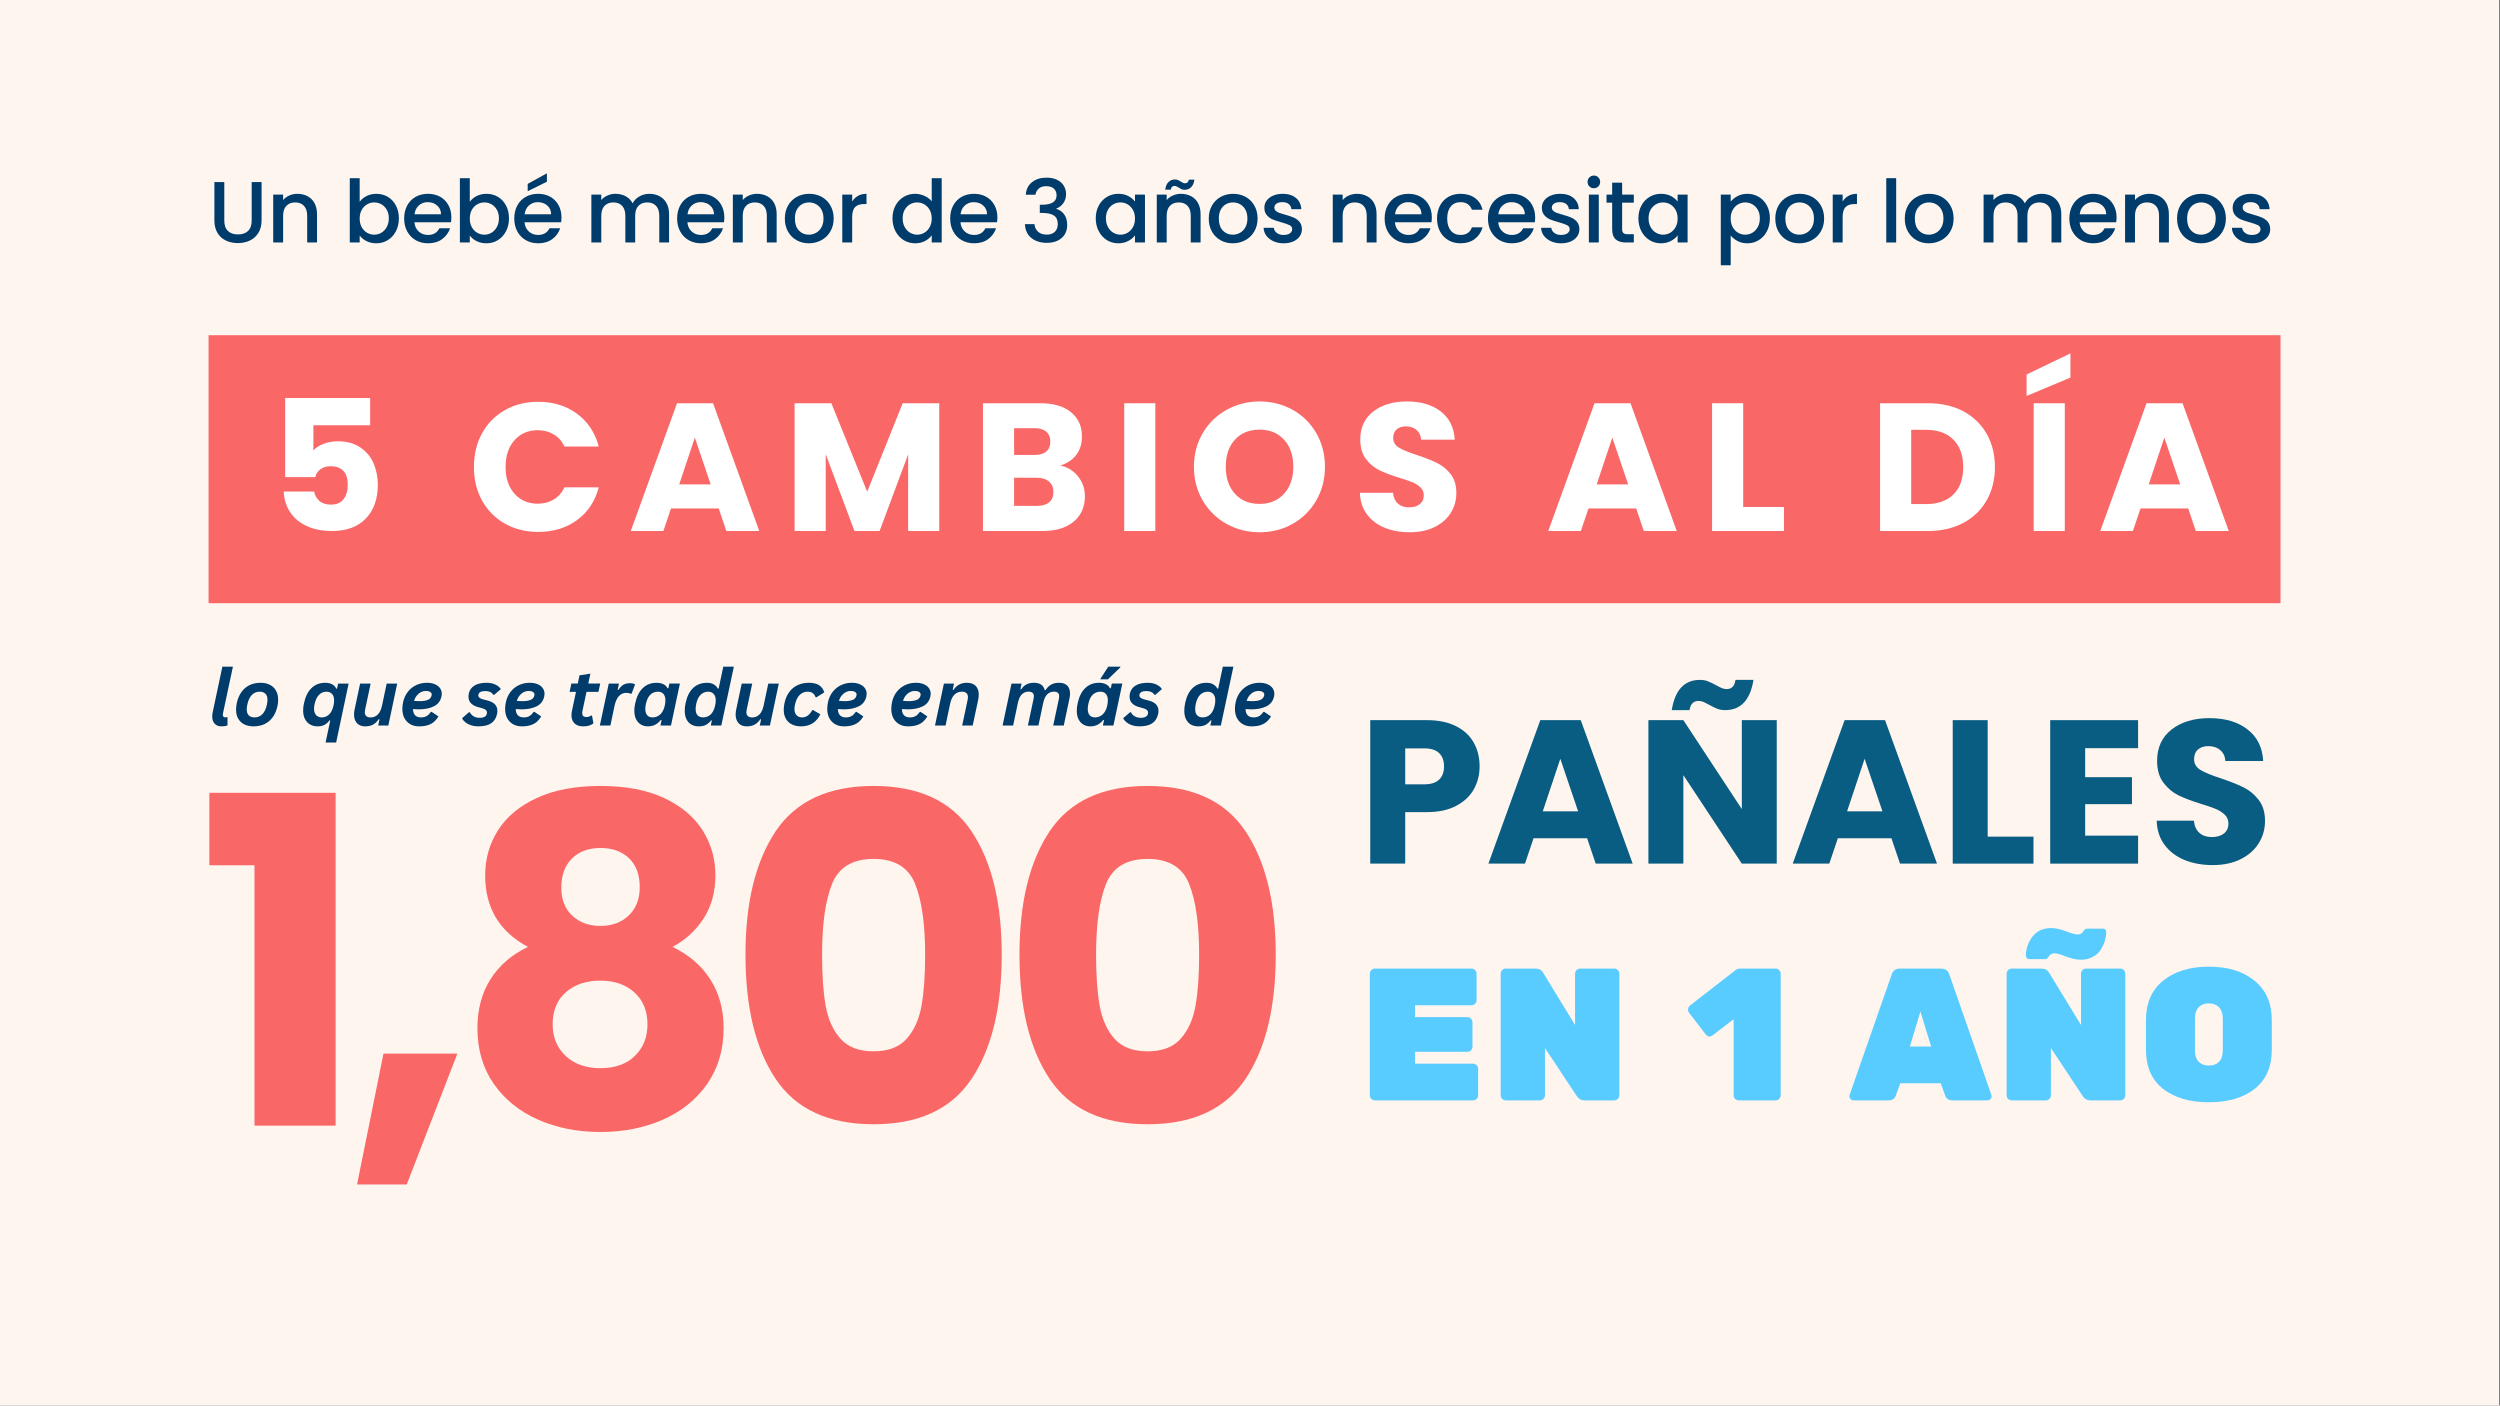 <svg xmlns="http://www.w3.org/2000/svg" xmlns:xlink="http://www.w3.org/1999/xlink" width="1366" zoomAndPan="magnify" viewBox="0 0 1024.5 576" height="768" preserveAspectRatio="xMidYMid meet" version="1.0"><rect x="0" y="0" width="1024.5" height="576" fill="#808080" stroke="none"/><defs><g/><clipPath id="3cbf881ad4"><path d="M 0 0.141 L 1024 0.141 L 1024 575.859 L 0 575.859 Z M 0 0.141 " clip-rule="nonzero"/></clipPath><clipPath id="fc66c7e06b"><path d="M 85.469 137.367 L 934.551 137.367 L 934.551 247.195 L 85.469 247.195 Z M 85.469 137.367 " clip-rule="nonzero"/></clipPath></defs><g clip-path="url(#3cbf881ad4)"><path fill="#ffffff" d="M 0 0.141 L 1024.5 0.141 L 1024.5 583.641 L 0 583.641 Z M 0 0.141 " fill-opacity="1" fill-rule="nonzero"/><path fill="#ffffff" d="M 0 0.141 L 1024.5 0.141 L 1024.5 576.141 L 0 576.141 Z M 0 0.141 " fill-opacity="1" fill-rule="nonzero"/><path fill="#fff5ef" d="M 0 0.141 L 1024.5 0.141 L 1024.5 576.141 L 0 576.141 Z M 0 0.141 " fill-opacity="1" fill-rule="nonzero"/></g><g clip-path="url(#fc66c7e06b)"><path fill="#fa6767" d="M 85.469 137.367 L 934.574 137.367 L 934.574 247.309 L 85.469 247.309 Z M 85.469 137.367 " fill-opacity="1" fill-rule="nonzero"/></g><g fill="#ffffff" fill-opacity="1"><g transform="translate(110.001, 217.607)"><g><path d="M 41.688 -43.328 L 18.422 -43.328 L 18.422 -33.031 C 19.41 -34.125 20.801 -35.02 22.594 -35.719 C 24.383 -36.414 26.328 -36.766 28.422 -36.766 C 32.141 -36.766 35.227 -35.922 37.688 -34.234 C 40.156 -32.547 41.961 -30.359 43.109 -27.672 C 44.254 -24.984 44.828 -22.07 44.828 -18.938 C 44.828 -13.125 43.188 -8.516 39.906 -5.109 C 36.625 -1.703 32 0 26.031 0 C 22.051 0 18.594 -0.68 15.656 -2.047 C 12.727 -3.422 10.469 -5.32 8.875 -7.75 C 7.281 -10.188 6.41 -13 6.266 -16.188 L 18.719 -16.188 C 19.02 -14.645 19.738 -13.363 20.875 -12.344 C 22.02 -11.32 23.586 -10.812 25.578 -10.812 C 27.91 -10.812 29.648 -11.555 30.797 -13.047 C 31.941 -14.535 32.516 -16.523 32.516 -19.016 C 32.516 -21.453 31.914 -23.316 30.719 -24.609 C 29.531 -25.898 27.789 -26.547 25.5 -26.547 C 23.812 -26.547 22.422 -26.133 21.328 -25.312 C 20.234 -24.5 19.516 -23.422 19.172 -22.078 L 6.859 -22.078 L 6.859 -54.516 L 41.688 -54.516 Z M 41.688 -43.328 "/></g></g></g><g fill="#ffffff" fill-opacity="1"><g transform="translate(167.208, 217.607)"><g/></g></g><g fill="#ffffff" fill-opacity="1"><g transform="translate(191.747, 217.607)"><g><path d="M 2.469 -26.25 C 2.469 -31.414 3.582 -36.023 5.812 -40.078 C 8.051 -44.129 11.172 -47.285 15.172 -49.547 C 19.18 -51.816 23.719 -52.953 28.781 -52.953 C 35 -52.953 40.32 -51.312 44.75 -48.031 C 49.176 -44.75 52.133 -40.273 53.625 -34.609 L 39.594 -34.609 C 38.551 -36.797 37.07 -38.457 35.156 -39.594 C 33.25 -40.738 31.078 -41.312 28.641 -41.312 C 24.711 -41.312 21.531 -39.941 19.094 -37.203 C 16.656 -34.473 15.438 -30.82 15.438 -26.25 C 15.438 -21.676 16.656 -18.02 19.094 -15.281 C 21.531 -12.551 24.711 -11.188 28.641 -11.188 C 31.078 -11.188 33.25 -11.758 35.156 -12.906 C 37.07 -14.051 38.551 -15.719 39.594 -17.906 L 53.625 -17.906 C 52.133 -12.227 49.176 -7.758 44.75 -4.5 C 40.32 -1.25 35 0.375 28.781 0.375 C 23.719 0.375 19.18 -0.754 15.172 -3.016 C 11.172 -5.273 8.051 -8.422 5.812 -12.453 C 3.582 -16.484 2.469 -21.082 2.469 -26.25 Z M 2.469 -26.25 "/></g></g></g><g fill="#ffffff" fill-opacity="1"><g transform="translate(257.307, 217.607)"><g><path d="M 37.219 -9.25 L 17.672 -9.25 L 14.547 0 L 1.188 0 L 20.141 -52.359 L 34.906 -52.359 L 53.844 0 L 40.344 0 Z M 33.938 -19.094 L 27.438 -38.266 L 21.031 -19.094 Z M 33.938 -19.094 "/></g></g></g><g fill="#ffffff" fill-opacity="1"><g transform="translate(321.003, 217.607)"><g><path d="M 63.906 -52.359 L 63.906 0 L 51.156 0 L 51.156 -31.391 L 39.453 0 L 29.156 0 L 17.375 -31.469 L 17.375 0 L 4.625 0 L 4.625 -52.359 L 19.688 -52.359 L 34.375 -16.109 L 48.922 -52.359 Z M 63.906 -52.359 "/></g></g></g><g fill="#ffffff" fill-opacity="1"><g transform="translate(398.198, 217.607)"><g><path d="M 36.312 -26.844 C 39.352 -26.195 41.789 -24.691 43.625 -22.328 C 45.469 -19.973 46.391 -17.281 46.391 -14.25 C 46.391 -9.875 44.859 -6.406 41.797 -3.844 C 38.742 -1.281 34.484 0 29.016 0 L 4.625 0 L 4.625 -52.359 L 28.188 -52.359 C 33.508 -52.359 37.672 -51.141 40.672 -48.703 C 43.68 -46.266 45.188 -42.957 45.188 -38.781 C 45.188 -35.695 44.379 -33.133 42.766 -31.094 C 41.148 -29.062 39 -27.645 36.312 -26.844 Z M 17.375 -31.172 L 25.734 -31.172 C 27.816 -31.172 29.414 -31.629 30.531 -32.547 C 31.656 -33.473 32.219 -34.832 32.219 -36.625 C 32.219 -38.406 31.656 -39.77 30.531 -40.719 C 29.414 -41.664 27.816 -42.141 25.734 -42.141 L 17.375 -42.141 Z M 26.781 -10.297 C 28.914 -10.297 30.566 -10.781 31.734 -11.75 C 32.898 -12.719 33.484 -14.117 33.484 -15.953 C 33.484 -17.797 32.875 -19.238 31.656 -20.281 C 30.438 -21.32 28.758 -21.844 26.625 -21.844 L 17.375 -21.844 L 17.375 -10.297 Z M 26.781 -10.297 "/></g></g></g><g fill="#ffffff" fill-opacity="1"><g transform="translate(456.076, 217.607)"><g><path d="M 17.375 -52.359 L 17.375 0 L 4.625 0 L 4.625 -52.359 Z M 17.375 -52.359 "/></g></g></g><g fill="#ffffff" fill-opacity="1"><g transform="translate(486.806, 217.607)"><g><path d="M 29.391 0.516 C 24.461 0.516 19.945 -0.625 15.844 -2.906 C 11.738 -5.195 8.484 -8.391 6.078 -12.484 C 3.672 -16.586 2.469 -21.203 2.469 -26.328 C 2.469 -31.441 3.672 -36.035 6.078 -40.109 C 8.484 -44.191 11.738 -47.375 15.844 -49.656 C 19.945 -51.945 24.461 -53.094 29.391 -53.094 C 34.305 -53.094 38.816 -51.945 42.922 -49.656 C 47.023 -47.375 50.254 -44.191 52.609 -40.109 C 54.973 -36.035 56.156 -31.441 56.156 -26.328 C 56.156 -21.203 54.961 -16.586 52.578 -12.484 C 50.191 -8.391 46.957 -5.195 42.875 -2.906 C 38.801 -0.625 34.305 0.516 29.391 0.516 Z M 29.391 -11.109 C 33.555 -11.109 36.895 -12.5 39.406 -15.281 C 41.926 -18.07 43.188 -21.754 43.188 -26.328 C 43.188 -30.953 41.926 -34.645 39.406 -37.406 C 36.895 -40.164 33.555 -41.547 29.391 -41.547 C 25.16 -41.547 21.789 -40.176 19.281 -37.438 C 16.77 -34.707 15.516 -31.004 15.516 -26.328 C 15.516 -21.703 16.77 -18.008 19.281 -15.25 C 21.789 -12.488 25.16 -11.109 29.391 -11.109 Z M 29.391 -11.109 "/></g></g></g><g fill="#ffffff" fill-opacity="1"><g transform="translate(554.156, 217.607)"><g><path d="M 23.562 0.516 C 19.738 0.516 16.305 -0.102 13.266 -1.344 C 10.234 -2.582 7.812 -4.422 6 -6.859 C 4.188 -9.297 3.227 -12.227 3.125 -15.656 L 16.703 -15.656 C 16.898 -13.719 17.57 -12.238 18.719 -11.219 C 19.863 -10.195 21.352 -9.688 23.188 -9.688 C 25.082 -9.688 26.578 -10.125 27.672 -11 C 28.766 -11.875 29.312 -13.082 29.312 -14.625 C 29.312 -15.914 28.875 -16.984 28 -17.828 C 27.133 -18.672 26.066 -19.363 24.797 -19.906 C 23.523 -20.457 21.723 -21.082 19.391 -21.781 C 16.004 -22.82 13.242 -23.863 11.109 -24.906 C 8.973 -25.945 7.133 -27.488 5.594 -29.531 C 4.051 -31.57 3.281 -34.234 3.281 -37.516 C 3.281 -42.391 5.047 -46.203 8.578 -48.953 C 12.109 -51.711 16.707 -53.094 22.375 -53.094 C 28.145 -53.094 32.789 -51.711 36.312 -48.953 C 39.844 -46.203 41.734 -42.363 41.984 -37.438 L 28.188 -37.438 C 28.094 -39.125 27.473 -40.453 26.328 -41.422 C 25.18 -42.391 23.711 -42.875 21.922 -42.875 C 20.379 -42.875 19.133 -42.461 18.188 -41.641 C 17.25 -40.828 16.781 -39.648 16.781 -38.109 C 16.781 -36.422 17.57 -35.102 19.156 -34.156 C 20.75 -33.207 23.238 -32.188 26.625 -31.094 C 30.008 -29.957 32.754 -28.863 34.859 -27.812 C 36.973 -26.77 38.801 -25.254 40.344 -23.266 C 41.883 -21.273 42.656 -18.719 42.656 -15.594 C 42.656 -12.602 41.895 -9.891 40.375 -7.453 C 38.863 -5.016 36.664 -3.078 33.781 -1.641 C 30.895 -0.203 27.488 0.516 23.562 0.516 Z M 23.562 0.516 "/></g></g></g><g fill="#ffffff" fill-opacity="1"><g transform="translate(608.752, 217.607)"><g/></g></g><g fill="#ffffff" fill-opacity="1"><g transform="translate(633.291, 217.607)"><g><path d="M 37.219 -9.25 L 17.672 -9.25 L 14.547 0 L 1.188 0 L 20.141 -52.359 L 34.906 -52.359 L 53.844 0 L 40.344 0 Z M 33.938 -19.094 L 27.438 -38.266 L 21.031 -19.094 Z M 33.938 -19.094 "/></g></g></g><g fill="#ffffff" fill-opacity="1"><g transform="translate(696.987, 217.607)"><g><path d="M 17.375 -9.844 L 34.078 -9.844 L 34.078 0 L 4.625 0 L 4.625 -52.359 L 17.375 -52.359 Z M 17.375 -9.844 "/></g></g></g><g fill="#ffffff" fill-opacity="1"><g transform="translate(741.291, 217.607)"><g/></g></g><g fill="#ffffff" fill-opacity="1"><g transform="translate(765.83, 217.607)"><g><path d="M 24.234 -52.359 C 29.754 -52.359 34.578 -51.266 38.703 -49.078 C 42.828 -46.891 46.02 -43.816 48.281 -39.859 C 50.551 -35.91 51.688 -31.348 51.688 -26.172 C 51.688 -21.055 50.551 -16.508 48.281 -12.531 C 46.02 -8.551 42.812 -5.469 38.656 -3.281 C 34.508 -1.094 29.703 0 24.234 0 L 4.625 0 L 4.625 -52.359 Z M 23.422 -11.031 C 28.242 -11.031 31.992 -12.348 34.672 -14.984 C 37.359 -17.617 38.703 -21.348 38.703 -26.172 C 38.703 -30.992 37.359 -34.75 34.672 -37.438 C 31.992 -40.125 28.242 -41.469 23.422 -41.469 L 17.375 -41.469 L 17.375 -11.031 Z M 23.422 -11.031 "/></g></g></g><g fill="#ffffff" fill-opacity="1"><g transform="translate(828.779, 217.607)"><g><path d="M 17.375 -52.359 L 17.375 0 L 4.625 0 L 4.625 -52.359 Z M 19.688 -62.875 L 1.719 -55.344 L 1.719 -64.141 L 19.688 -72.797 Z M 19.688 -62.875 "/></g></g></g><g fill="#ffffff" fill-opacity="1"><g transform="translate(859.509, 217.607)"><g><path d="M 37.219 -9.25 L 17.672 -9.25 L 14.547 0 L 1.188 0 L 20.141 -52.359 L 34.906 -52.359 L 53.844 0 L 40.344 0 Z M 33.938 -19.094 L 27.438 -38.266 L 21.031 -19.094 Z M 33.938 -19.094 "/></g></g></g><g fill="#003c6b" fill-opacity="1"><g transform="translate(85.214, 99.375)"><g><path d="M 6.703 -24.766 L 6.703 -8.984 C 6.703 -7.098 7.191 -5.68 8.172 -4.734 C 9.16 -3.785 10.535 -3.312 12.297 -3.312 C 14.078 -3.312 15.457 -3.785 16.438 -4.734 C 17.426 -5.68 17.922 -7.098 17.922 -8.984 L 17.922 -24.766 L 21.984 -24.766 L 21.984 -9.047 C 21.984 -7.023 21.539 -5.312 20.656 -3.906 C 19.781 -2.508 18.602 -1.469 17.125 -0.781 C 15.656 -0.094 14.031 0.25 12.25 0.25 C 10.469 0.25 8.848 -0.094 7.391 -0.781 C 5.93 -1.469 4.773 -2.508 3.922 -3.906 C 3.066 -5.312 2.641 -7.023 2.641 -9.047 L 2.641 -24.766 Z M 6.703 -24.766 "/></g></g></g><g fill="#003c6b" fill-opacity="1"><g transform="translate(109.289, 99.375)"><g><path d="M 12.578 -19.953 C 14.117 -19.953 15.5 -19.629 16.719 -18.984 C 17.945 -18.348 18.906 -17.398 19.594 -16.141 C 20.281 -14.879 20.625 -13.359 20.625 -11.578 L 20.625 0 L 16.594 0 L 16.594 -10.969 C 16.594 -12.727 16.156 -14.078 15.281 -15.016 C 14.406 -15.953 13.207 -16.422 11.688 -16.422 C 10.164 -16.422 8.957 -15.953 8.062 -15.016 C 7.176 -14.078 6.734 -12.727 6.734 -10.969 L 6.734 0 L 2.672 0 L 2.672 -19.625 L 6.734 -19.625 L 6.734 -17.391 C 7.398 -18.191 8.25 -18.816 9.281 -19.266 C 10.312 -19.723 11.41 -19.953 12.578 -19.953 Z M 12.578 -19.953 "/></g></g></g><g fill="#003c6b" fill-opacity="1"><g transform="translate(131.903, 99.375)"><g/></g></g><g fill="#003c6b" fill-opacity="1"><g transform="translate(140.664, 99.375)"><g><path d="M 6.734 -16.703 C 7.422 -17.66 8.363 -18.441 9.562 -19.047 C 10.758 -19.648 12.098 -19.953 13.578 -19.953 C 15.305 -19.953 16.867 -19.535 18.266 -18.703 C 19.672 -17.867 20.773 -16.688 21.578 -15.156 C 22.391 -13.625 22.797 -11.875 22.797 -9.906 C 22.797 -7.938 22.391 -6.172 21.578 -4.609 C 20.773 -3.055 19.664 -1.844 18.25 -0.969 C 16.844 -0.102 15.285 0.328 13.578 0.328 C 12.055 0.328 10.707 0.031 9.531 -0.562 C 8.352 -1.156 7.422 -1.914 6.734 -2.844 L 6.734 0 L 2.672 0 L 2.672 -26.359 L 6.734 -26.359 Z M 18.672 -9.906 C 18.672 -11.258 18.391 -12.426 17.828 -13.406 C 17.273 -14.395 16.539 -15.145 15.625 -15.656 C 14.707 -16.164 13.727 -16.422 12.688 -16.422 C 11.664 -16.422 10.695 -16.16 9.781 -15.641 C 8.863 -15.117 8.125 -14.359 7.562 -13.359 C 7.008 -12.359 6.734 -11.18 6.734 -9.828 C 6.734 -8.473 7.008 -7.289 7.562 -6.281 C 8.125 -5.281 8.863 -4.516 9.781 -3.984 C 10.695 -3.461 11.664 -3.203 12.688 -3.203 C 13.727 -3.203 14.707 -3.469 15.625 -4 C 16.539 -4.539 17.273 -5.32 17.828 -6.344 C 18.391 -7.363 18.672 -8.551 18.672 -9.906 Z M 18.672 -9.906 "/></g></g></g><g fill="#003c6b" fill-opacity="1"><g transform="translate(164.312, 99.375)"><g><path d="M 20.656 -10.297 C 20.656 -9.555 20.609 -8.891 20.516 -8.297 L 5.516 -8.297 C 5.641 -6.734 6.223 -5.473 7.266 -4.516 C 8.305 -3.566 9.586 -3.094 11.109 -3.094 C 13.297 -3.094 14.844 -4.008 15.75 -5.844 L 20.125 -5.844 C 19.531 -4.039 18.457 -2.562 16.906 -1.406 C 15.352 -0.25 13.422 0.328 11.109 0.328 C 9.234 0.328 7.551 -0.094 6.062 -0.938 C 4.582 -1.781 3.422 -2.969 2.578 -4.5 C 1.734 -6.031 1.312 -7.805 1.312 -9.828 C 1.312 -11.848 1.723 -13.625 2.547 -15.156 C 3.367 -16.688 4.52 -17.867 6 -18.703 C 7.488 -19.535 9.191 -19.953 11.109 -19.953 C 12.961 -19.953 14.613 -19.547 16.062 -18.734 C 17.508 -17.93 18.633 -16.797 19.438 -15.328 C 20.25 -13.867 20.656 -12.191 20.656 -10.297 Z M 16.422 -11.578 C 16.398 -13.078 15.863 -14.273 14.812 -15.172 C 13.77 -16.078 12.477 -16.531 10.938 -16.531 C 9.531 -16.531 8.328 -16.082 7.328 -15.188 C 6.336 -14.301 5.75 -13.098 5.562 -11.578 Z M 16.422 -11.578 "/></g></g></g><g fill="#003c6b" fill-opacity="1"><g transform="translate(185.787, 99.375)"><g><path d="M 6.734 -16.703 C 7.422 -17.66 8.363 -18.441 9.562 -19.047 C 10.758 -19.648 12.098 -19.953 13.578 -19.953 C 15.305 -19.953 16.867 -19.535 18.266 -18.703 C 19.672 -17.867 20.773 -16.688 21.578 -15.156 C 22.391 -13.625 22.797 -11.875 22.797 -9.906 C 22.797 -7.938 22.391 -6.172 21.578 -4.609 C 20.773 -3.055 19.664 -1.844 18.25 -0.969 C 16.844 -0.102 15.285 0.328 13.578 0.328 C 12.055 0.328 10.707 0.031 9.531 -0.562 C 8.352 -1.156 7.422 -1.914 6.734 -2.844 L 6.734 0 L 2.672 0 L 2.672 -26.359 L 6.734 -26.359 Z M 18.672 -9.906 C 18.672 -11.258 18.391 -12.426 17.828 -13.406 C 17.273 -14.395 16.539 -15.145 15.625 -15.656 C 14.707 -16.164 13.727 -16.422 12.688 -16.422 C 11.664 -16.422 10.695 -16.16 9.781 -15.641 C 8.863 -15.117 8.125 -14.359 7.562 -13.359 C 7.008 -12.359 6.734 -11.18 6.734 -9.828 C 6.734 -8.473 7.008 -7.289 7.562 -6.281 C 8.125 -5.281 8.863 -4.516 9.781 -3.984 C 10.695 -3.461 11.664 -3.203 12.688 -3.203 C 13.727 -3.203 14.707 -3.469 15.625 -4 C 16.539 -4.539 17.273 -5.32 17.828 -6.344 C 18.391 -7.363 18.672 -8.551 18.672 -9.906 Z M 18.672 -9.906 "/></g></g></g><g fill="#003c6b" fill-opacity="1"><g transform="translate(209.435, 99.375)"><g><path d="M 20.656 -10.297 C 20.656 -9.555 20.609 -8.891 20.516 -8.297 L 5.516 -8.297 C 5.641 -6.734 6.223 -5.473 7.266 -4.516 C 8.305 -3.566 9.586 -3.094 11.109 -3.094 C 13.297 -3.094 14.844 -4.008 15.75 -5.844 L 20.125 -5.844 C 19.531 -4.039 18.457 -2.562 16.906 -1.406 C 15.352 -0.25 13.422 0.328 11.109 0.328 C 9.234 0.328 7.551 -0.094 6.062 -0.938 C 4.582 -1.781 3.422 -2.969 2.578 -4.5 C 1.734 -6.031 1.312 -7.805 1.312 -9.828 C 1.312 -11.848 1.723 -13.625 2.547 -15.156 C 3.367 -16.688 4.52 -17.867 6 -18.703 C 7.488 -19.535 9.191 -19.953 11.109 -19.953 C 12.961 -19.953 14.613 -19.547 16.062 -18.734 C 17.508 -17.93 18.633 -16.797 19.438 -15.328 C 20.25 -13.867 20.656 -12.191 20.656 -10.297 Z M 16.422 -11.578 C 16.398 -13.078 15.863 -14.273 14.812 -15.172 C 13.77 -16.078 12.477 -16.531 10.938 -16.531 C 9.531 -16.531 8.328 -16.082 7.328 -15.188 C 6.336 -14.301 5.75 -13.098 5.562 -11.578 Z M 14.688 -24.906 L 6.812 -21.016 L 6.812 -24.016 L 14.688 -28.359 Z M 14.688 -24.906 "/></g></g></g><g fill="#003c6b" fill-opacity="1"><g transform="translate(230.91, 99.375)"><g/></g></g><g fill="#003c6b" fill-opacity="1"><g transform="translate(239.671, 99.375)"><g><path d="M 26.438 -19.953 C 27.977 -19.953 29.359 -19.629 30.578 -18.984 C 31.805 -18.348 32.77 -17.398 33.469 -16.141 C 34.164 -14.879 34.516 -13.359 34.516 -11.578 L 34.516 0 L 30.5 0 L 30.5 -10.969 C 30.5 -12.727 30.055 -14.078 29.172 -15.016 C 28.297 -15.953 27.098 -16.422 25.578 -16.422 C 24.055 -16.422 22.848 -15.953 21.953 -15.016 C 21.066 -14.078 20.625 -12.727 20.625 -10.969 L 20.625 0 L 16.594 0 L 16.594 -10.969 C 16.594 -12.727 16.156 -14.078 15.281 -15.016 C 14.406 -15.953 13.207 -16.422 11.688 -16.422 C 10.164 -16.422 8.957 -15.953 8.062 -15.016 C 7.176 -14.078 6.734 -12.727 6.734 -10.969 L 6.734 0 L 2.672 0 L 2.672 -19.625 L 6.734 -19.625 L 6.734 -17.391 C 7.398 -18.191 8.242 -18.816 9.266 -19.266 C 10.285 -19.723 11.379 -19.953 12.547 -19.953 C 14.109 -19.953 15.504 -19.617 16.734 -18.953 C 17.973 -18.285 18.926 -17.32 19.594 -16.062 C 20.188 -17.25 21.113 -18.191 22.375 -18.891 C 23.633 -19.598 24.988 -19.953 26.438 -19.953 Z M 26.438 -19.953 "/></g></g></g><g fill="#003c6b" fill-opacity="1"><g transform="translate(276.175, 99.375)"><g><path d="M 20.656 -10.297 C 20.656 -9.555 20.609 -8.891 20.516 -8.297 L 5.516 -8.297 C 5.641 -6.734 6.223 -5.473 7.266 -4.516 C 8.305 -3.566 9.586 -3.094 11.109 -3.094 C 13.297 -3.094 14.844 -4.008 15.75 -5.844 L 20.125 -5.844 C 19.531 -4.039 18.457 -2.562 16.906 -1.406 C 15.352 -0.25 13.422 0.328 11.109 0.328 C 9.234 0.328 7.551 -0.094 6.062 -0.938 C 4.582 -1.781 3.422 -2.969 2.578 -4.5 C 1.734 -6.031 1.312 -7.805 1.312 -9.828 C 1.312 -11.848 1.723 -13.625 2.547 -15.156 C 3.367 -16.688 4.52 -17.867 6 -18.703 C 7.488 -19.535 9.191 -19.953 11.109 -19.953 C 12.961 -19.953 14.613 -19.547 16.062 -18.734 C 17.508 -17.93 18.633 -16.797 19.438 -15.328 C 20.25 -13.867 20.656 -12.191 20.656 -10.297 Z M 16.422 -11.578 C 16.398 -13.078 15.863 -14.273 14.812 -15.172 C 13.77 -16.078 12.477 -16.531 10.938 -16.531 C 9.531 -16.531 8.328 -16.082 7.328 -15.188 C 6.336 -14.301 5.75 -13.098 5.562 -11.578 Z M 16.422 -11.578 "/></g></g></g><g fill="#003c6b" fill-opacity="1"><g transform="translate(297.65, 99.375)"><g><path d="M 12.578 -19.953 C 14.117 -19.953 15.5 -19.629 16.719 -18.984 C 17.945 -18.348 18.906 -17.398 19.594 -16.141 C 20.281 -14.879 20.625 -13.359 20.625 -11.578 L 20.625 0 L 16.594 0 L 16.594 -10.969 C 16.594 -12.727 16.156 -14.078 15.281 -15.016 C 14.406 -15.953 13.207 -16.422 11.688 -16.422 C 10.164 -16.422 8.957 -15.953 8.062 -15.016 C 7.176 -14.078 6.734 -12.727 6.734 -10.969 L 6.734 0 L 2.672 0 L 2.672 -19.625 L 6.734 -19.625 L 6.734 -17.391 C 7.398 -18.191 8.25 -18.816 9.281 -19.266 C 10.312 -19.723 11.41 -19.953 12.578 -19.953 Z M 12.578 -19.953 "/></g></g></g><g fill="#003c6b" fill-opacity="1"><g transform="translate(320.265, 99.375)"><g><path d="M 11.188 0.328 C 9.332 0.328 7.656 -0.094 6.156 -0.938 C 4.664 -1.781 3.492 -2.969 2.641 -4.5 C 1.785 -6.031 1.359 -7.805 1.359 -9.828 C 1.359 -11.828 1.797 -13.598 2.672 -15.141 C 3.547 -16.68 4.742 -17.867 6.266 -18.703 C 7.785 -19.535 9.484 -19.953 11.359 -19.953 C 13.234 -19.953 14.93 -19.535 16.453 -18.703 C 17.973 -17.867 19.172 -16.68 20.047 -15.141 C 20.93 -13.598 21.375 -11.828 21.375 -9.828 C 21.375 -7.836 20.922 -6.066 20.016 -4.516 C 19.117 -2.973 17.891 -1.781 16.328 -0.938 C 14.773 -0.094 13.062 0.328 11.188 0.328 Z M 11.188 -3.203 C 12.227 -3.203 13.207 -3.453 14.125 -3.953 C 15.039 -4.453 15.781 -5.195 16.344 -6.188 C 16.914 -7.188 17.203 -8.398 17.203 -9.828 C 17.203 -11.254 16.926 -12.457 16.375 -13.438 C 15.832 -14.426 15.109 -15.172 14.203 -15.672 C 13.305 -16.172 12.336 -16.422 11.297 -16.422 C 10.242 -16.422 9.27 -16.172 8.375 -15.672 C 7.488 -15.172 6.785 -14.426 6.266 -13.438 C 5.742 -12.457 5.484 -11.254 5.484 -9.828 C 5.484 -7.711 6.023 -6.078 7.109 -4.922 C 8.191 -3.773 9.551 -3.203 11.188 -3.203 Z M 11.188 -3.203 "/></g></g></g><g fill="#003c6b" fill-opacity="1"><g transform="translate(342.488, 99.375)"><g><path d="M 6.734 -16.781 C 7.328 -17.781 8.113 -18.555 9.094 -19.109 C 10.082 -19.672 11.254 -19.953 12.609 -19.953 L 12.609 -15.75 L 11.578 -15.75 C 9.984 -15.75 8.773 -15.344 7.953 -14.531 C 7.141 -13.727 6.734 -12.328 6.734 -10.328 L 6.734 0 L 2.672 0 L 2.672 -19.625 L 6.734 -19.625 Z M 6.734 -16.781 "/></g></g></g><g fill="#003c6b" fill-opacity="1"><g transform="translate(355.665, 99.375)"><g/></g></g><g fill="#003c6b" fill-opacity="1"><g transform="translate(364.426, 99.375)"><g><path d="M 1.312 -9.906 C 1.312 -11.875 1.723 -13.617 2.547 -15.141 C 3.367 -16.66 4.484 -17.844 5.891 -18.688 C 7.305 -19.531 8.879 -19.953 10.609 -19.953 C 11.898 -19.953 13.164 -19.672 14.406 -19.109 C 15.656 -18.555 16.648 -17.816 17.391 -16.891 L 17.391 -26.359 L 21.484 -26.359 L 21.484 0 L 17.391 0 L 17.391 -2.953 C 16.723 -2.004 15.801 -1.219 14.625 -0.594 C 13.445 0.02 12.098 0.328 10.578 0.328 C 8.867 0.328 7.305 -0.102 5.891 -0.969 C 4.484 -1.844 3.367 -3.055 2.547 -4.609 C 1.723 -6.172 1.312 -7.938 1.312 -9.906 Z M 17.391 -9.828 C 17.391 -11.18 17.109 -12.359 16.547 -13.359 C 15.984 -14.359 15.25 -15.117 14.344 -15.641 C 13.445 -16.16 12.477 -16.422 11.438 -16.422 C 10.395 -16.422 9.422 -16.164 8.516 -15.656 C 7.609 -15.145 6.875 -14.395 6.312 -13.406 C 5.758 -12.426 5.484 -11.258 5.484 -9.906 C 5.484 -8.551 5.758 -7.363 6.312 -6.344 C 6.875 -5.32 7.613 -4.539 8.531 -4 C 9.445 -3.469 10.414 -3.203 11.438 -3.203 C 12.477 -3.203 13.445 -3.461 14.344 -3.984 C 15.25 -4.516 15.984 -5.281 16.547 -6.281 C 17.109 -7.289 17.391 -8.473 17.391 -9.828 Z M 17.391 -9.828 "/></g></g></g><g fill="#003c6b" fill-opacity="1"><g transform="translate(388.073, 99.375)"><g><path d="M 20.656 -10.297 C 20.656 -9.555 20.609 -8.891 20.516 -8.297 L 5.516 -8.297 C 5.641 -6.734 6.223 -5.473 7.266 -4.516 C 8.305 -3.566 9.586 -3.094 11.109 -3.094 C 13.297 -3.094 14.844 -4.008 15.75 -5.844 L 20.125 -5.844 C 19.531 -4.039 18.457 -2.562 16.906 -1.406 C 15.352 -0.25 13.422 0.328 11.109 0.328 C 9.234 0.328 7.551 -0.094 6.062 -0.938 C 4.582 -1.781 3.422 -2.969 2.578 -4.5 C 1.734 -6.031 1.312 -7.805 1.312 -9.828 C 1.312 -11.848 1.723 -13.625 2.547 -15.156 C 3.367 -16.688 4.52 -17.867 6 -18.703 C 7.488 -19.535 9.191 -19.953 11.109 -19.953 C 12.961 -19.953 14.613 -19.547 16.062 -18.734 C 17.508 -17.93 18.633 -16.797 19.438 -15.328 C 20.25 -13.867 20.656 -12.191 20.656 -10.297 Z M 16.422 -11.578 C 16.398 -13.078 15.863 -14.273 14.812 -15.172 C 13.77 -16.078 12.477 -16.531 10.938 -16.531 C 9.531 -16.531 8.328 -16.082 7.328 -15.188 C 6.336 -14.301 5.75 -13.098 5.562 -11.578 Z M 16.422 -11.578 "/></g></g></g><g fill="#003c6b" fill-opacity="1"><g transform="translate(409.549, 99.375)"><g/></g></g><g fill="#003c6b" fill-opacity="1"><g transform="translate(418.309, 99.375)"><g><path d="M 2.062 -19.562 C 2.207 -21.77 3.055 -23.488 4.609 -24.719 C 6.172 -25.957 8.16 -26.578 10.578 -26.578 C 12.242 -26.578 13.68 -26.281 14.891 -25.688 C 16.098 -25.094 17.008 -24.285 17.625 -23.266 C 18.25 -22.242 18.562 -21.094 18.562 -19.812 C 18.562 -18.332 18.164 -17.07 17.375 -16.031 C 16.594 -14.988 15.66 -14.285 14.578 -13.922 L 14.578 -13.781 C 15.973 -13.352 17.062 -12.578 17.844 -11.453 C 18.633 -10.328 19.031 -8.883 19.031 -7.125 C 19.031 -5.719 18.707 -4.469 18.062 -3.375 C 17.414 -2.289 16.461 -1.43 15.203 -0.797 C 13.953 -0.172 12.445 0.141 10.688 0.141 C 8.125 0.141 6.016 -0.516 4.359 -1.828 C 2.711 -3.148 1.828 -5.047 1.703 -7.516 L 5.625 -7.516 C 5.719 -6.254 6.203 -5.223 7.078 -4.422 C 7.961 -3.629 9.156 -3.234 10.656 -3.234 C 12.102 -3.234 13.219 -3.629 14 -4.422 C 14.781 -5.223 15.172 -6.254 15.172 -7.516 C 15.172 -9.18 14.641 -10.363 13.578 -11.062 C 12.523 -11.758 10.91 -12.109 8.734 -12.109 L 7.797 -12.109 L 7.797 -15.469 L 8.766 -15.469 C 10.691 -15.488 12.156 -15.805 13.156 -16.422 C 14.164 -17.035 14.672 -18.008 14.672 -19.344 C 14.672 -20.477 14.301 -21.383 13.562 -22.062 C 12.832 -22.738 11.789 -23.078 10.438 -23.078 C 9.102 -23.078 8.066 -22.738 7.328 -22.062 C 6.598 -21.383 6.16 -20.551 6.016 -19.562 Z M 2.062 -19.562 "/></g></g></g><g fill="#003c6b" fill-opacity="1"><g transform="translate(438.965, 99.375)"><g/></g></g><g fill="#003c6b" fill-opacity="1"><g transform="translate(447.726, 99.375)"><g><path d="M 1.312 -9.906 C 1.312 -11.875 1.723 -13.617 2.547 -15.141 C 3.367 -16.66 4.484 -17.844 5.891 -18.688 C 7.305 -19.531 8.867 -19.953 10.578 -19.953 C 12.117 -19.953 13.469 -19.648 14.625 -19.047 C 15.781 -18.441 16.703 -17.688 17.391 -16.781 L 17.391 -19.625 L 21.484 -19.625 L 21.484 0 L 17.391 0 L 17.391 -2.922 C 16.703 -1.992 15.766 -1.219 14.578 -0.594 C 13.391 0.02 12.035 0.328 10.516 0.328 C 8.828 0.328 7.281 -0.102 5.875 -0.969 C 4.477 -1.844 3.367 -3.055 2.547 -4.609 C 1.723 -6.172 1.312 -7.938 1.312 -9.906 Z M 17.391 -9.828 C 17.391 -11.18 17.109 -12.359 16.547 -13.359 C 15.984 -14.359 15.25 -15.117 14.344 -15.641 C 13.445 -16.16 12.477 -16.422 11.438 -16.422 C 10.395 -16.422 9.422 -16.164 8.516 -15.656 C 7.609 -15.145 6.875 -14.395 6.312 -13.406 C 5.758 -12.426 5.484 -11.258 5.484 -9.906 C 5.484 -8.551 5.758 -7.363 6.312 -6.344 C 6.875 -5.32 7.613 -4.539 8.531 -4 C 9.445 -3.469 10.414 -3.203 11.438 -3.203 C 12.477 -3.203 13.445 -3.461 14.344 -3.984 C 15.25 -4.516 15.984 -5.281 16.547 -6.281 C 17.109 -7.289 17.391 -8.473 17.391 -9.828 Z M 17.391 -9.828 "/></g></g></g><g fill="#003c6b" fill-opacity="1"><g transform="translate(471.374, 99.375)"><g><path d="M 12.578 -19.953 C 14.117 -19.953 15.5 -19.629 16.719 -18.984 C 17.945 -18.348 18.906 -17.398 19.594 -16.141 C 20.281 -14.879 20.625 -13.359 20.625 -11.578 L 20.625 0 L 16.594 0 L 16.594 -10.969 C 16.594 -12.727 16.156 -14.078 15.281 -15.016 C 14.406 -15.953 13.207 -16.422 11.688 -16.422 C 10.164 -16.422 8.957 -15.953 8.062 -15.016 C 7.176 -14.078 6.734 -12.727 6.734 -10.969 L 6.734 0 L 2.672 0 L 2.672 -19.625 L 6.734 -19.625 L 6.734 -17.391 C 7.398 -18.191 8.25 -18.816 9.281 -19.266 C 10.312 -19.723 11.41 -19.953 12.578 -19.953 Z M 6.125 -21.656 C 6.312 -23.031 6.758 -24.066 7.469 -24.766 C 8.188 -25.473 9.078 -25.828 10.141 -25.828 C 10.598 -25.828 10.992 -25.754 11.328 -25.609 C 11.66 -25.473 12.062 -25.258 12.531 -24.969 C 12.883 -24.727 13.188 -24.551 13.438 -24.438 C 13.688 -24.32 13.969 -24.266 14.281 -24.266 C 14.688 -24.266 15.023 -24.391 15.297 -24.641 C 15.566 -24.891 15.738 -25.258 15.812 -25.75 L 18.094 -25.75 C 17.906 -24.375 17.453 -23.336 16.734 -22.641 C 16.023 -21.941 15.133 -21.594 14.062 -21.594 C 13.613 -21.594 13.211 -21.664 12.859 -21.812 C 12.504 -21.969 12.109 -22.191 11.672 -22.484 C 11.242 -22.742 10.914 -22.926 10.688 -23.031 C 10.469 -23.133 10.219 -23.188 9.938 -23.188 C 9.531 -23.188 9.191 -23.055 8.922 -22.797 C 8.648 -22.535 8.477 -22.156 8.406 -21.656 Z M 6.125 -21.656 "/></g></g></g><g fill="#003c6b" fill-opacity="1"><g transform="translate(493.989, 99.375)"><g><path d="M 11.188 0.328 C 9.332 0.328 7.656 -0.094 6.156 -0.938 C 4.664 -1.781 3.492 -2.969 2.641 -4.5 C 1.785 -6.031 1.359 -7.805 1.359 -9.828 C 1.359 -11.828 1.797 -13.598 2.672 -15.141 C 3.547 -16.68 4.742 -17.867 6.266 -18.703 C 7.785 -19.535 9.484 -19.953 11.359 -19.953 C 13.234 -19.953 14.93 -19.535 16.453 -18.703 C 17.973 -17.867 19.172 -16.68 20.047 -15.141 C 20.93 -13.598 21.375 -11.828 21.375 -9.828 C 21.375 -7.836 20.922 -6.066 20.016 -4.516 C 19.117 -2.973 17.891 -1.781 16.328 -0.938 C 14.773 -0.094 13.062 0.328 11.188 0.328 Z M 11.188 -3.203 C 12.227 -3.203 13.207 -3.453 14.125 -3.953 C 15.039 -4.453 15.781 -5.195 16.344 -6.188 C 16.914 -7.188 17.203 -8.398 17.203 -9.828 C 17.203 -11.254 16.926 -12.457 16.375 -13.438 C 15.832 -14.426 15.109 -15.172 14.203 -15.672 C 13.305 -16.172 12.336 -16.422 11.297 -16.422 C 10.242 -16.422 9.27 -16.172 8.375 -15.672 C 7.488 -15.172 6.785 -14.426 6.266 -13.438 C 5.742 -12.457 5.484 -11.254 5.484 -9.828 C 5.484 -7.711 6.023 -6.078 7.109 -4.922 C 8.191 -3.773 9.551 -3.203 11.188 -3.203 Z M 11.188 -3.203 "/></g></g></g><g fill="#003c6b" fill-opacity="1"><g transform="translate(516.212, 99.375)"><g><path d="M 9.797 0.328 C 8.254 0.328 6.867 0.047 5.641 -0.516 C 4.422 -1.078 3.453 -1.836 2.734 -2.797 C 2.023 -3.754 1.648 -4.828 1.609 -6.016 L 5.812 -6.016 C 5.875 -5.191 6.27 -4.5 7 -3.938 C 7.727 -3.375 8.633 -3.094 9.719 -3.094 C 10.863 -3.094 11.75 -3.312 12.375 -3.75 C 13.008 -4.195 13.328 -4.766 13.328 -5.453 C 13.328 -6.191 12.973 -6.738 12.266 -7.094 C 11.566 -7.445 10.457 -7.836 8.938 -8.266 C 7.469 -8.672 6.27 -9.062 5.344 -9.438 C 4.414 -9.82 3.613 -10.406 2.938 -11.188 C 2.258 -11.969 1.922 -13 1.922 -14.281 C 1.922 -15.332 2.227 -16.289 2.844 -17.156 C 3.469 -18.02 4.352 -18.703 5.5 -19.203 C 6.656 -19.703 7.977 -19.953 9.469 -19.953 C 11.707 -19.953 13.508 -19.383 14.875 -18.25 C 16.238 -17.125 16.969 -15.586 17.062 -13.641 L 13 -13.641 C 12.926 -14.523 12.566 -15.227 11.922 -15.75 C 11.285 -16.27 10.422 -16.531 9.328 -16.531 C 8.266 -16.531 7.445 -16.328 6.875 -15.922 C 6.301 -15.516 6.016 -14.984 6.016 -14.328 C 6.016 -13.797 6.203 -13.352 6.578 -13 C 6.961 -12.645 7.426 -12.363 7.969 -12.156 C 8.52 -11.957 9.332 -11.707 10.406 -11.406 C 11.832 -11.02 13 -10.629 13.906 -10.234 C 14.82 -9.848 15.613 -9.273 16.281 -8.516 C 16.945 -7.754 17.289 -6.742 17.312 -5.484 C 17.312 -4.367 17.004 -3.367 16.391 -2.484 C 15.773 -1.609 14.898 -0.922 13.766 -0.422 C 12.641 0.078 11.316 0.328 9.797 0.328 Z M 9.797 0.328 "/></g></g></g><g fill="#003c6b" fill-opacity="1"><g transform="translate(534.731, 99.375)"><g/></g></g><g fill="#003c6b" fill-opacity="1"><g transform="translate(543.492, 99.375)"><g><path d="M 12.578 -19.953 C 14.117 -19.953 15.5 -19.629 16.719 -18.984 C 17.945 -18.348 18.906 -17.398 19.594 -16.141 C 20.281 -14.879 20.625 -13.359 20.625 -11.578 L 20.625 0 L 16.594 0 L 16.594 -10.969 C 16.594 -12.727 16.156 -14.078 15.281 -15.016 C 14.406 -15.953 13.207 -16.422 11.688 -16.422 C 10.164 -16.422 8.957 -15.953 8.062 -15.016 C 7.176 -14.078 6.734 -12.727 6.734 -10.969 L 6.734 0 L 2.672 0 L 2.672 -19.625 L 6.734 -19.625 L 6.734 -17.391 C 7.398 -18.191 8.25 -18.816 9.281 -19.266 C 10.312 -19.723 11.41 -19.953 12.578 -19.953 Z M 12.578 -19.953 "/></g></g></g><g fill="#003c6b" fill-opacity="1"><g transform="translate(566.107, 99.375)"><g><path d="M 20.656 -10.297 C 20.656 -9.555 20.609 -8.891 20.516 -8.297 L 5.516 -8.297 C 5.641 -6.734 6.223 -5.473 7.266 -4.516 C 8.305 -3.566 9.586 -3.094 11.109 -3.094 C 13.297 -3.094 14.844 -4.008 15.75 -5.844 L 20.125 -5.844 C 19.531 -4.039 18.457 -2.562 16.906 -1.406 C 15.352 -0.25 13.422 0.328 11.109 0.328 C 9.234 0.328 7.551 -0.094 6.062 -0.938 C 4.582 -1.781 3.422 -2.969 2.578 -4.5 C 1.734 -6.031 1.312 -7.805 1.312 -9.828 C 1.312 -11.848 1.723 -13.625 2.547 -15.156 C 3.367 -16.688 4.52 -17.867 6 -18.703 C 7.488 -19.535 9.191 -19.953 11.109 -19.953 C 12.961 -19.953 14.613 -19.547 16.062 -18.734 C 17.508 -17.93 18.633 -16.797 19.438 -15.328 C 20.25 -13.867 20.656 -12.191 20.656 -10.297 Z M 16.422 -11.578 C 16.398 -13.078 15.863 -14.273 14.812 -15.172 C 13.77 -16.078 12.477 -16.531 10.938 -16.531 C 9.531 -16.531 8.328 -16.082 7.328 -15.188 C 6.336 -14.301 5.75 -13.098 5.562 -11.578 Z M 16.422 -11.578 "/></g></g></g><g fill="#003c6b" fill-opacity="1"><g transform="translate(587.582, 99.375)"><g><path d="M 1.312 -9.828 C 1.312 -11.848 1.723 -13.625 2.547 -15.156 C 3.367 -16.688 4.504 -17.867 5.953 -18.703 C 7.398 -19.535 9.062 -19.953 10.938 -19.953 C 13.312 -19.953 15.273 -19.383 16.828 -18.25 C 18.391 -17.125 19.441 -15.52 19.984 -13.438 L 15.609 -13.438 C 15.242 -14.406 14.672 -15.16 13.891 -15.703 C 13.109 -16.254 12.125 -16.531 10.938 -16.531 C 9.27 -16.531 7.941 -15.941 6.953 -14.766 C 5.973 -13.586 5.484 -11.941 5.484 -9.828 C 5.484 -7.711 5.973 -6.062 6.953 -4.875 C 7.941 -3.688 9.27 -3.094 10.938 -3.094 C 13.289 -3.094 14.848 -4.129 15.609 -6.203 L 19.984 -6.203 C 19.41 -4.203 18.336 -2.613 16.766 -1.438 C 15.203 -0.258 13.258 0.328 10.938 0.328 C 9.062 0.328 7.398 -0.094 5.953 -0.938 C 4.504 -1.781 3.367 -2.969 2.547 -4.5 C 1.723 -6.031 1.312 -7.805 1.312 -9.828 Z M 1.312 -9.828 "/></g></g></g><g fill="#003c6b" fill-opacity="1"><g transform="translate(608.451, 99.375)"><g><path d="M 20.656 -10.297 C 20.656 -9.555 20.609 -8.891 20.516 -8.297 L 5.516 -8.297 C 5.641 -6.734 6.223 -5.473 7.266 -4.516 C 8.305 -3.566 9.586 -3.094 11.109 -3.094 C 13.297 -3.094 14.844 -4.008 15.75 -5.844 L 20.125 -5.844 C 19.531 -4.039 18.457 -2.562 16.906 -1.406 C 15.352 -0.25 13.422 0.328 11.109 0.328 C 9.234 0.328 7.551 -0.094 6.062 -0.938 C 4.582 -1.781 3.422 -2.969 2.578 -4.5 C 1.734 -6.031 1.312 -7.805 1.312 -9.828 C 1.312 -11.848 1.723 -13.625 2.547 -15.156 C 3.367 -16.688 4.52 -17.867 6 -18.703 C 7.488 -19.535 9.191 -19.953 11.109 -19.953 C 12.961 -19.953 14.613 -19.547 16.062 -18.734 C 17.508 -17.93 18.633 -16.797 19.438 -15.328 C 20.25 -13.867 20.656 -12.191 20.656 -10.297 Z M 16.422 -11.578 C 16.398 -13.078 15.863 -14.273 14.812 -15.172 C 13.77 -16.078 12.477 -16.531 10.938 -16.531 C 9.531 -16.531 8.328 -16.082 7.328 -15.188 C 6.336 -14.301 5.75 -13.098 5.562 -11.578 Z M 16.422 -11.578 "/></g></g></g><g fill="#003c6b" fill-opacity="1"><g transform="translate(629.927, 99.375)"><g><path d="M 9.797 0.328 C 8.254 0.328 6.867 0.047 5.641 -0.516 C 4.422 -1.078 3.453 -1.836 2.734 -2.797 C 2.023 -3.754 1.648 -4.828 1.609 -6.016 L 5.812 -6.016 C 5.875 -5.191 6.27 -4.5 7 -3.938 C 7.727 -3.375 8.633 -3.094 9.719 -3.094 C 10.863 -3.094 11.75 -3.312 12.375 -3.75 C 13.008 -4.195 13.328 -4.766 13.328 -5.453 C 13.328 -6.191 12.973 -6.738 12.266 -7.094 C 11.566 -7.445 10.457 -7.836 8.938 -8.266 C 7.469 -8.672 6.27 -9.062 5.344 -9.438 C 4.414 -9.82 3.613 -10.406 2.938 -11.188 C 2.258 -11.969 1.922 -13 1.922 -14.281 C 1.922 -15.332 2.227 -16.289 2.844 -17.156 C 3.469 -18.02 4.352 -18.703 5.5 -19.203 C 6.656 -19.703 7.977 -19.953 9.469 -19.953 C 11.707 -19.953 13.508 -19.383 14.875 -18.25 C 16.238 -17.125 16.969 -15.586 17.062 -13.641 L 13 -13.641 C 12.926 -14.523 12.566 -15.227 11.922 -15.75 C 11.285 -16.27 10.422 -16.531 9.328 -16.531 C 8.266 -16.531 7.445 -16.328 6.875 -15.922 C 6.301 -15.516 6.016 -14.984 6.016 -14.328 C 6.016 -13.797 6.203 -13.352 6.578 -13 C 6.961 -12.645 7.426 -12.363 7.969 -12.156 C 8.52 -11.957 9.332 -11.707 10.406 -11.406 C 11.832 -11.02 13 -10.629 13.906 -10.234 C 14.82 -9.848 15.613 -9.273 16.281 -8.516 C 16.945 -7.754 17.289 -6.742 17.312 -5.484 C 17.312 -4.367 17.004 -3.367 16.391 -2.484 C 15.773 -1.609 14.898 -0.922 13.766 -0.422 C 12.641 0.078 11.316 0.328 9.797 0.328 Z M 9.797 0.328 "/></g></g></g><g fill="#003c6b" fill-opacity="1"><g transform="translate(648.446, 99.375)"><g><path d="M 4.734 -22.234 C 4.004 -22.234 3.391 -22.477 2.891 -22.969 C 2.391 -23.469 2.141 -24.086 2.141 -24.828 C 2.141 -25.566 2.391 -26.188 2.891 -26.688 C 3.391 -27.188 4.004 -27.438 4.734 -27.438 C 5.453 -27.438 6.055 -27.188 6.547 -26.688 C 7.047 -26.188 7.297 -25.566 7.297 -24.828 C 7.297 -24.086 7.047 -23.469 6.547 -22.969 C 6.055 -22.477 5.453 -22.234 4.734 -22.234 Z M 6.734 -19.625 L 6.734 0 L 2.672 0 L 2.672 -19.625 Z M 6.734 -19.625 "/></g></g></g><g fill="#003c6b" fill-opacity="1"><g transform="translate(657.349, 99.375)"><g><path d="M 7.406 -16.312 L 7.406 -5.453 C 7.406 -4.711 7.578 -4.18 7.922 -3.859 C 8.266 -3.547 8.852 -3.391 9.688 -3.391 L 12.188 -3.391 L 12.188 0 L 8.984 0 C 7.148 0 5.742 -0.426 4.766 -1.281 C 3.797 -2.133 3.312 -3.523 3.312 -5.453 L 3.312 -16.312 L 1 -16.312 L 1 -19.625 L 3.312 -19.625 L 3.312 -24.516 L 7.406 -24.516 L 7.406 -19.625 L 12.188 -19.625 L 12.188 -16.312 Z M 7.406 -16.312 "/></g></g></g><g fill="#003c6b" fill-opacity="1"><g transform="translate(670.099, 99.375)"><g><path d="M 1.312 -9.906 C 1.312 -11.875 1.723 -13.617 2.547 -15.141 C 3.367 -16.66 4.484 -17.844 5.891 -18.688 C 7.305 -19.531 8.867 -19.953 10.578 -19.953 C 12.117 -19.953 13.469 -19.648 14.625 -19.047 C 15.781 -18.441 16.703 -17.688 17.391 -16.781 L 17.391 -19.625 L 21.484 -19.625 L 21.484 0 L 17.391 0 L 17.391 -2.922 C 16.703 -1.992 15.766 -1.219 14.578 -0.594 C 13.391 0.02 12.035 0.328 10.516 0.328 C 8.828 0.328 7.281 -0.102 5.875 -0.969 C 4.477 -1.844 3.367 -3.055 2.547 -4.609 C 1.723 -6.172 1.312 -7.938 1.312 -9.906 Z M 17.391 -9.828 C 17.391 -11.18 17.109 -12.359 16.547 -13.359 C 15.984 -14.359 15.25 -15.117 14.344 -15.641 C 13.445 -16.16 12.477 -16.422 11.438 -16.422 C 10.395 -16.422 9.422 -16.164 8.516 -15.656 C 7.609 -15.145 6.875 -14.395 6.312 -13.406 C 5.758 -12.426 5.484 -11.258 5.484 -9.906 C 5.484 -8.551 5.758 -7.363 6.312 -6.344 C 6.875 -5.32 7.613 -4.539 8.531 -4 C 9.445 -3.469 10.414 -3.203 11.438 -3.203 C 12.477 -3.203 13.445 -3.461 14.344 -3.984 C 15.25 -4.516 15.984 -5.281 16.547 -6.281 C 17.109 -7.289 17.391 -8.473 17.391 -9.828 Z M 17.391 -9.828 "/></g></g></g><g fill="#003c6b" fill-opacity="1"><g transform="translate(693.746, 99.375)"><g/></g></g><g fill="#003c6b" fill-opacity="1"><g transform="translate(702.507, 99.375)"><g><path d="M 6.734 -16.75 C 7.422 -17.645 8.359 -18.398 9.547 -19.016 C 10.734 -19.641 12.078 -19.953 13.578 -19.953 C 15.285 -19.953 16.844 -19.531 18.25 -18.688 C 19.664 -17.844 20.773 -16.66 21.578 -15.141 C 22.391 -13.617 22.797 -11.875 22.797 -9.906 C 22.797 -7.938 22.391 -6.172 21.578 -4.609 C 20.773 -3.055 19.664 -1.844 18.25 -0.969 C 16.844 -0.102 15.285 0.328 13.578 0.328 C 12.078 0.328 10.742 0.023 9.578 -0.578 C 8.422 -1.191 7.473 -1.945 6.734 -2.844 L 6.734 9.328 L 2.672 9.328 L 2.672 -19.625 L 6.734 -19.625 Z M 18.672 -9.906 C 18.672 -11.258 18.391 -12.426 17.828 -13.406 C 17.273 -14.395 16.539 -15.145 15.625 -15.656 C 14.707 -16.164 13.727 -16.422 12.688 -16.422 C 11.664 -16.422 10.695 -16.16 9.781 -15.641 C 8.863 -15.117 8.125 -14.359 7.562 -13.359 C 7.008 -12.359 6.734 -11.18 6.734 -9.828 C 6.734 -8.473 7.008 -7.289 7.562 -6.281 C 8.125 -5.281 8.863 -4.516 9.781 -3.984 C 10.695 -3.461 11.664 -3.203 12.688 -3.203 C 13.727 -3.203 14.707 -3.469 15.625 -4 C 16.539 -4.539 17.273 -5.32 17.828 -6.344 C 18.391 -7.363 18.672 -8.551 18.672 -9.906 Z M 18.672 -9.906 "/></g></g></g><g fill="#003c6b" fill-opacity="1"><g transform="translate(726.155, 99.375)"><g><path d="M 11.188 0.328 C 9.332 0.328 7.656 -0.094 6.156 -0.938 C 4.664 -1.781 3.492 -2.969 2.641 -4.5 C 1.785 -6.031 1.359 -7.805 1.359 -9.828 C 1.359 -11.828 1.797 -13.598 2.672 -15.141 C 3.547 -16.68 4.742 -17.867 6.266 -18.703 C 7.785 -19.535 9.484 -19.953 11.359 -19.953 C 13.234 -19.953 14.93 -19.535 16.453 -18.703 C 17.973 -17.867 19.172 -16.68 20.047 -15.141 C 20.93 -13.598 21.375 -11.828 21.375 -9.828 C 21.375 -7.836 20.922 -6.066 20.016 -4.516 C 19.117 -2.973 17.891 -1.781 16.328 -0.938 C 14.773 -0.094 13.062 0.328 11.188 0.328 Z M 11.188 -3.203 C 12.227 -3.203 13.207 -3.453 14.125 -3.953 C 15.039 -4.453 15.781 -5.195 16.344 -6.188 C 16.914 -7.188 17.203 -8.398 17.203 -9.828 C 17.203 -11.254 16.926 -12.457 16.375 -13.438 C 15.832 -14.426 15.109 -15.172 14.203 -15.672 C 13.305 -16.172 12.336 -16.422 11.297 -16.422 C 10.242 -16.422 9.27 -16.172 8.375 -15.672 C 7.488 -15.172 6.785 -14.426 6.266 -13.438 C 5.742 -12.457 5.484 -11.254 5.484 -9.828 C 5.484 -7.711 6.023 -6.078 7.109 -4.922 C 8.191 -3.773 9.551 -3.203 11.188 -3.203 Z M 11.188 -3.203 "/></g></g></g><g fill="#003c6b" fill-opacity="1"><g transform="translate(748.378, 99.375)"><g><path d="M 6.734 -16.781 C 7.328 -17.781 8.113 -18.555 9.094 -19.109 C 10.082 -19.672 11.254 -19.953 12.609 -19.953 L 12.609 -15.75 L 11.578 -15.75 C 9.984 -15.75 8.773 -15.344 7.953 -14.531 C 7.141 -13.727 6.734 -12.328 6.734 -10.328 L 6.734 0 L 2.672 0 L 2.672 -19.625 L 6.734 -19.625 Z M 6.734 -16.781 "/></g></g></g><g fill="#003c6b" fill-opacity="1"><g transform="translate(761.555, 99.375)"><g/></g></g><g fill="#003c6b" fill-opacity="1"><g transform="translate(770.316, 99.375)"><g><path d="M 6.734 -26.359 L 6.734 0 L 2.672 0 L 2.672 -26.359 Z M 6.734 -26.359 "/></g></g></g><g fill="#003c6b" fill-opacity="1"><g transform="translate(779.219, 99.375)"><g><path d="M 11.188 0.328 C 9.332 0.328 7.656 -0.094 6.156 -0.938 C 4.664 -1.781 3.492 -2.969 2.641 -4.5 C 1.785 -6.031 1.359 -7.805 1.359 -9.828 C 1.359 -11.828 1.797 -13.598 2.672 -15.141 C 3.547 -16.68 4.742 -17.867 6.266 -18.703 C 7.785 -19.535 9.484 -19.953 11.359 -19.953 C 13.234 -19.953 14.93 -19.535 16.453 -18.703 C 17.973 -17.867 19.172 -16.68 20.047 -15.141 C 20.93 -13.598 21.375 -11.828 21.375 -9.828 C 21.375 -7.836 20.922 -6.066 20.016 -4.516 C 19.117 -2.973 17.891 -1.781 16.328 -0.938 C 14.773 -0.094 13.062 0.328 11.188 0.328 Z M 11.188 -3.203 C 12.227 -3.203 13.207 -3.453 14.125 -3.953 C 15.039 -4.453 15.781 -5.195 16.344 -6.188 C 16.914 -7.188 17.203 -8.398 17.203 -9.828 C 17.203 -11.254 16.926 -12.457 16.375 -13.438 C 15.832 -14.426 15.109 -15.172 14.203 -15.672 C 13.305 -16.172 12.336 -16.422 11.297 -16.422 C 10.242 -16.422 9.27 -16.172 8.375 -15.672 C 7.488 -15.172 6.785 -14.426 6.266 -13.438 C 5.742 -12.457 5.484 -11.254 5.484 -9.828 C 5.484 -7.711 6.023 -6.078 7.109 -4.922 C 8.191 -3.773 9.551 -3.203 11.188 -3.203 Z M 11.188 -3.203 "/></g></g></g><g fill="#003c6b" fill-opacity="1"><g transform="translate(801.442, 99.375)"><g/></g></g><g fill="#003c6b" fill-opacity="1"><g transform="translate(810.203, 99.375)"><g><path d="M 26.438 -19.953 C 27.977 -19.953 29.359 -19.629 30.578 -18.984 C 31.805 -18.348 32.77 -17.398 33.469 -16.141 C 34.164 -14.879 34.516 -13.359 34.516 -11.578 L 34.516 0 L 30.5 0 L 30.5 -10.969 C 30.5 -12.727 30.055 -14.078 29.172 -15.016 C 28.297 -15.953 27.098 -16.422 25.578 -16.422 C 24.055 -16.422 22.848 -15.953 21.953 -15.016 C 21.066 -14.078 20.625 -12.727 20.625 -10.969 L 20.625 0 L 16.594 0 L 16.594 -10.969 C 16.594 -12.727 16.156 -14.078 15.281 -15.016 C 14.406 -15.953 13.207 -16.422 11.688 -16.422 C 10.164 -16.422 8.957 -15.953 8.062 -15.016 C 7.176 -14.078 6.734 -12.727 6.734 -10.969 L 6.734 0 L 2.672 0 L 2.672 -19.625 L 6.734 -19.625 L 6.734 -17.391 C 7.398 -18.191 8.242 -18.816 9.266 -19.266 C 10.285 -19.723 11.379 -19.953 12.547 -19.953 C 14.109 -19.953 15.504 -19.617 16.734 -18.953 C 17.973 -18.285 18.926 -17.32 19.594 -16.062 C 20.188 -17.25 21.113 -18.191 22.375 -18.891 C 23.633 -19.598 24.988 -19.953 26.438 -19.953 Z M 26.438 -19.953 "/></g></g></g><g fill="#003c6b" fill-opacity="1"><g transform="translate(846.708, 99.375)"><g><path d="M 20.656 -10.297 C 20.656 -9.555 20.609 -8.891 20.516 -8.297 L 5.516 -8.297 C 5.641 -6.734 6.223 -5.473 7.266 -4.516 C 8.305 -3.566 9.586 -3.094 11.109 -3.094 C 13.297 -3.094 14.844 -4.008 15.75 -5.844 L 20.125 -5.844 C 19.531 -4.039 18.457 -2.562 16.906 -1.406 C 15.352 -0.25 13.422 0.328 11.109 0.328 C 9.234 0.328 7.551 -0.094 6.062 -0.938 C 4.582 -1.781 3.422 -2.969 2.578 -4.5 C 1.734 -6.031 1.312 -7.805 1.312 -9.828 C 1.312 -11.848 1.723 -13.625 2.547 -15.156 C 3.367 -16.688 4.52 -17.867 6 -18.703 C 7.488 -19.535 9.191 -19.953 11.109 -19.953 C 12.961 -19.953 14.613 -19.547 16.062 -18.734 C 17.508 -17.93 18.633 -16.797 19.438 -15.328 C 20.25 -13.867 20.656 -12.191 20.656 -10.297 Z M 16.422 -11.578 C 16.398 -13.078 15.863 -14.273 14.812 -15.172 C 13.77 -16.078 12.477 -16.531 10.938 -16.531 C 9.531 -16.531 8.328 -16.082 7.328 -15.188 C 6.336 -14.301 5.75 -13.098 5.562 -11.578 Z M 16.422 -11.578 "/></g></g></g><g fill="#003c6b" fill-opacity="1"><g transform="translate(868.183, 99.375)"><g><path d="M 12.578 -19.953 C 14.117 -19.953 15.5 -19.629 16.719 -18.984 C 17.945 -18.348 18.906 -17.398 19.594 -16.141 C 20.281 -14.879 20.625 -13.359 20.625 -11.578 L 20.625 0 L 16.594 0 L 16.594 -10.969 C 16.594 -12.727 16.156 -14.078 15.281 -15.016 C 14.406 -15.953 13.207 -16.422 11.688 -16.422 C 10.164 -16.422 8.957 -15.953 8.062 -15.016 C 7.176 -14.078 6.734 -12.727 6.734 -10.969 L 6.734 0 L 2.672 0 L 2.672 -19.625 L 6.734 -19.625 L 6.734 -17.391 C 7.398 -18.191 8.25 -18.816 9.281 -19.266 C 10.312 -19.723 11.41 -19.953 12.578 -19.953 Z M 12.578 -19.953 "/></g></g></g><g fill="#003c6b" fill-opacity="1"><g transform="translate(890.798, 99.375)"><g><path d="M 11.188 0.328 C 9.332 0.328 7.656 -0.094 6.156 -0.938 C 4.664 -1.781 3.492 -2.969 2.641 -4.5 C 1.785 -6.031 1.359 -7.805 1.359 -9.828 C 1.359 -11.828 1.797 -13.598 2.672 -15.141 C 3.547 -16.68 4.742 -17.867 6.266 -18.703 C 7.785 -19.535 9.484 -19.953 11.359 -19.953 C 13.234 -19.953 14.93 -19.535 16.453 -18.703 C 17.973 -17.867 19.172 -16.68 20.047 -15.141 C 20.93 -13.598 21.375 -11.828 21.375 -9.828 C 21.375 -7.836 20.922 -6.066 20.016 -4.516 C 19.117 -2.973 17.891 -1.781 16.328 -0.938 C 14.773 -0.094 13.062 0.328 11.188 0.328 Z M 11.188 -3.203 C 12.227 -3.203 13.207 -3.453 14.125 -3.953 C 15.039 -4.453 15.781 -5.195 16.344 -6.188 C 16.914 -7.188 17.203 -8.398 17.203 -9.828 C 17.203 -11.254 16.926 -12.457 16.375 -13.438 C 15.832 -14.426 15.109 -15.172 14.203 -15.672 C 13.305 -16.172 12.336 -16.422 11.297 -16.422 C 10.242 -16.422 9.27 -16.172 8.375 -15.672 C 7.488 -15.172 6.785 -14.426 6.266 -13.438 C 5.742 -12.457 5.484 -11.254 5.484 -9.828 C 5.484 -7.711 6.023 -6.078 7.109 -4.922 C 8.191 -3.773 9.551 -3.203 11.188 -3.203 Z M 11.188 -3.203 "/></g></g></g><g fill="#003c6b" fill-opacity="1"><g transform="translate(913.021, 99.375)"><g><path d="M 9.797 0.328 C 8.254 0.328 6.867 0.047 5.641 -0.516 C 4.422 -1.078 3.453 -1.836 2.734 -2.797 C 2.023 -3.754 1.648 -4.828 1.609 -6.016 L 5.812 -6.016 C 5.875 -5.191 6.27 -4.5 7 -3.938 C 7.727 -3.375 8.633 -3.094 9.719 -3.094 C 10.863 -3.094 11.75 -3.312 12.375 -3.75 C 13.008 -4.195 13.328 -4.766 13.328 -5.453 C 13.328 -6.191 12.973 -6.738 12.266 -7.094 C 11.566 -7.445 10.457 -7.836 8.938 -8.266 C 7.469 -8.672 6.27 -9.062 5.344 -9.438 C 4.414 -9.82 3.613 -10.406 2.938 -11.188 C 2.258 -11.969 1.922 -13 1.922 -14.281 C 1.922 -15.332 2.227 -16.289 2.844 -17.156 C 3.469 -18.02 4.352 -18.703 5.5 -19.203 C 6.656 -19.703 7.977 -19.953 9.469 -19.953 C 11.707 -19.953 13.508 -19.383 14.875 -18.25 C 16.238 -17.125 16.969 -15.586 17.062 -13.641 L 13 -13.641 C 12.926 -14.523 12.566 -15.227 11.922 -15.75 C 11.285 -16.27 10.422 -16.531 9.328 -16.531 C 8.266 -16.531 7.445 -16.328 6.875 -15.922 C 6.301 -15.516 6.016 -14.984 6.016 -14.328 C 6.016 -13.797 6.203 -13.352 6.578 -13 C 6.961 -12.645 7.426 -12.363 7.969 -12.156 C 8.52 -11.957 9.332 -11.707 10.406 -11.406 C 11.832 -11.02 13 -10.629 13.906 -10.234 C 14.82 -9.848 15.613 -9.273 16.281 -8.516 C 16.945 -7.754 17.289 -6.742 17.312 -5.484 C 17.312 -4.367 17.004 -3.367 16.391 -2.484 C 15.773 -1.609 14.898 -0.922 13.766 -0.422 C 12.641 0.078 11.316 0.328 9.797 0.328 Z M 9.797 0.328 "/></g></g></g><g fill="#000000" fill-opacity="1"><g transform="translate(95.293, 298.18)"><g/></g></g><g fill="#fa6767" fill-opacity="1"><g transform="translate(80.743, 461.284)"><g><path d="M 5.047 -106.688 L 5.047 -136.391 L 56.797 -136.391 L 56.797 0 L 23.547 0 L 23.547 -106.688 Z M 5.047 -106.688 "/></g></g></g><g fill="#fa6767" fill-opacity="1"><g transform="translate(141.462, 461.284)"><g><path d="M 45.969 -29.516 L 25.219 24.109 L 4.859 24.109 L 15.688 -29.516 Z M 45.969 -29.516 "/></g></g></g><g fill="#fa6767" fill-opacity="1"><g transform="translate(185.553, 461.284)"><g><path d="M 30.828 -73.25 C 19.117 -79.469 13.266 -89.242 13.266 -102.578 C 13.266 -109.305 15.008 -115.441 18.5 -120.984 C 21.988 -126.523 27.281 -130.945 34.375 -134.25 C 41.477 -137.551 50.195 -139.203 60.531 -139.203 C 70.875 -139.203 79.562 -137.551 86.594 -134.25 C 93.633 -130.945 98.898 -126.523 102.391 -120.984 C 105.879 -115.441 107.625 -109.305 107.625 -102.578 C 107.625 -95.848 106.035 -89.992 102.859 -85.016 C 99.68 -80.035 95.414 -76.113 90.062 -73.25 C 96.781 -70.008 101.945 -65.551 105.562 -59.875 C 109.176 -54.207 110.984 -47.578 110.984 -39.984 C 110.984 -31.141 108.738 -23.508 104.25 -17.094 C 99.77 -10.676 93.695 -5.785 86.031 -2.422 C 78.375 0.93 69.875 2.609 60.531 2.609 C 51.195 2.609 42.695 0.93 35.031 -2.422 C 27.375 -5.785 21.301 -10.676 16.812 -17.094 C 12.332 -23.508 10.094 -31.141 10.094 -39.984 C 10.094 -47.703 11.895 -54.395 15.5 -60.062 C 19.113 -65.738 24.223 -70.133 30.828 -73.25 Z M 76.609 -97.719 C 76.609 -102.82 75.145 -106.773 72.219 -109.578 C 69.289 -112.379 65.395 -113.781 60.531 -113.781 C 55.676 -113.781 51.785 -112.348 48.859 -109.484 C 45.93 -106.617 44.469 -102.633 44.469 -97.531 C 44.469 -92.676 45.961 -88.848 48.953 -86.047 C 51.941 -83.242 55.801 -81.844 60.531 -81.844 C 65.27 -81.844 69.133 -83.273 72.125 -86.141 C 75.113 -89.004 76.609 -92.863 76.609 -97.719 Z M 60.531 -59.422 C 54.676 -59.422 49.941 -57.832 46.328 -54.656 C 42.723 -51.477 40.922 -47.086 40.922 -41.484 C 40.922 -36.242 42.691 -31.941 46.234 -28.578 C 49.785 -25.223 54.551 -23.547 60.531 -23.547 C 66.508 -23.547 71.211 -25.223 74.641 -28.578 C 78.066 -31.941 79.781 -36.242 79.781 -41.484 C 79.781 -46.961 78.004 -51.32 74.453 -54.562 C 70.898 -57.801 66.258 -59.422 60.531 -59.422 Z M 60.531 -59.422 "/></g></g></g><g fill="#fa6767" fill-opacity="1"><g transform="translate(297.09, 461.284)"><g><path d="M 8.406 -70.062 C 8.406 -91.488 12.547 -108.367 20.828 -120.703 C 29.117 -133.035 42.477 -139.203 60.906 -139.203 C 79.344 -139.203 92.703 -133.035 100.984 -120.703 C 109.273 -108.367 113.422 -91.488 113.422 -70.062 C 113.422 -48.395 109.273 -31.395 100.984 -19.062 C 92.703 -6.727 79.344 -0.562 60.906 -0.562 C 42.477 -0.562 29.117 -6.727 20.828 -19.062 C 12.547 -31.395 8.406 -48.395 8.406 -70.062 Z M 82.031 -70.062 C 82.031 -82.645 80.656 -92.328 77.906 -99.109 C 75.164 -105.898 69.5 -109.297 60.906 -109.297 C 52.312 -109.297 46.645 -105.898 43.906 -99.109 C 41.164 -92.328 39.797 -82.645 39.797 -70.062 C 39.797 -61.594 40.289 -54.586 41.281 -49.047 C 42.281 -43.504 44.305 -39.02 47.359 -35.594 C 50.41 -32.164 54.926 -30.453 60.906 -30.453 C 66.883 -30.453 71.398 -32.164 74.453 -35.594 C 77.504 -39.02 79.531 -43.504 80.531 -49.047 C 81.531 -54.586 82.031 -61.594 82.031 -70.062 Z M 82.031 -70.062 "/></g></g></g><g fill="#fa6767" fill-opacity="1"><g transform="translate(409.374, 461.284)"><g><path d="M 8.406 -70.062 C 8.406 -91.488 12.547 -108.367 20.828 -120.703 C 29.117 -133.035 42.477 -139.203 60.906 -139.203 C 79.344 -139.203 92.703 -133.035 100.984 -120.703 C 109.273 -108.367 113.422 -91.488 113.422 -70.062 C 113.422 -48.395 109.273 -31.395 100.984 -19.062 C 92.703 -6.727 79.344 -0.562 60.906 -0.562 C 42.477 -0.562 29.117 -6.727 20.828 -19.062 C 12.547 -31.395 8.406 -48.395 8.406 -70.062 Z M 82.031 -70.062 C 82.031 -82.645 80.656 -92.328 77.906 -99.109 C 75.164 -105.898 69.5 -109.297 60.906 -109.297 C 52.312 -109.297 46.645 -105.898 43.906 -99.109 C 41.164 -92.328 39.797 -82.645 39.797 -70.062 C 39.797 -61.594 40.289 -54.586 41.281 -49.047 C 42.281 -43.504 44.305 -39.02 47.359 -35.594 C 50.41 -32.164 54.926 -30.453 60.906 -30.453 C 66.883 -30.453 71.398 -32.164 74.453 -35.594 C 77.504 -39.02 79.531 -43.504 80.531 -49.047 C 81.531 -54.586 82.031 -61.594 82.031 -70.062 Z M 82.031 -70.062 "/></g></g></g><g fill="#003c6b" fill-opacity="1"><g transform="translate(85.469, 297.335)"><g><path d="M 5.234 0.328 C 4.516 0.328 3.867 0.172 3.297 -0.141 C 2.734 -0.461 2.289 -0.93 1.969 -1.547 C 1.656 -2.172 1.5 -2.914 1.5 -3.781 C 1.5 -4.332 1.566 -4.91 1.703 -5.516 L 5.656 -24.125 L 9.984 -24.125 L 5.891 -4.922 C 5.848 -4.691 5.828 -4.531 5.828 -4.438 C 5.828 -4.094 5.922 -3.82 6.109 -3.625 C 6.297 -3.438 6.547 -3.344 6.859 -3.344 C 7.078 -3.344 7.312 -3.383 7.562 -3.469 L 7.766 -3.406 L 7.766 -0.078 C 7.16 0.191 6.316 0.328 5.234 0.328 Z M 5.234 0.328 "/></g></g></g><g fill="#003c6b" fill-opacity="1"><g transform="translate(95.361, 297.335)"><g><path d="M 8.562 0.328 C 7.102 0.328 5.832 0.062 4.75 -0.469 C 3.676 -1.008 2.844 -1.797 2.25 -2.828 C 1.664 -3.859 1.375 -5.098 1.375 -6.547 C 1.375 -7.398 1.473 -8.289 1.672 -9.219 C 2.047 -10.945 2.672 -12.438 3.547 -13.688 C 4.422 -14.938 5.523 -15.891 6.859 -16.547 C 8.191 -17.203 9.719 -17.531 11.438 -17.531 C 12.895 -17.531 14.16 -17.254 15.234 -16.703 C 16.316 -16.16 17.148 -15.363 17.734 -14.312 C 18.328 -13.27 18.625 -12.023 18.625 -10.578 C 18.625 -9.773 18.531 -8.91 18.344 -7.984 C 17.969 -6.254 17.344 -4.766 16.469 -3.516 C 15.594 -2.273 14.484 -1.32 13.141 -0.656 C 11.805 0 10.281 0.328 8.562 0.328 Z M 8.969 -3.344 C 10.227 -3.344 11.289 -3.781 12.156 -4.656 C 13.02 -5.531 13.641 -6.844 14.016 -8.594 C 14.172 -9.332 14.25 -9.977 14.25 -10.531 C 14.25 -11.664 13.969 -12.504 13.406 -13.047 C 12.844 -13.598 12.051 -13.875 11.031 -13.875 C 9.77 -13.875 8.707 -13.43 7.844 -12.547 C 6.977 -11.672 6.359 -10.352 5.984 -8.594 C 5.828 -7.875 5.75 -7.234 5.75 -6.672 C 5.75 -5.547 6.031 -4.707 6.594 -4.156 C 7.164 -3.613 7.957 -3.344 8.969 -3.344 Z M 8.969 -3.344 "/></g></g></g><g fill="#003c6b" fill-opacity="1"><g transform="translate(115.363, 297.335)"><g/></g></g><g fill="#003c6b" fill-opacity="1"><g transform="translate(122.898, 297.335)"><g><path d="M 10.516 6.969 L 12.438 -2.062 L 12.125 -2.125 C 11.539 -1.312 10.859 -0.695 10.078 -0.281 C 9.305 0.125 8.352 0.328 7.219 0.328 C 6.113 0.328 5.117 0.082 4.234 -0.406 C 3.348 -0.895 2.641 -1.629 2.109 -2.609 C 1.586 -3.586 1.328 -4.781 1.328 -6.188 C 1.328 -7.094 1.43 -8.035 1.641 -9.016 C 2.234 -11.816 3.273 -13.938 4.766 -15.375 C 6.266 -16.812 8.141 -17.531 10.391 -17.531 C 11.484 -17.531 12.422 -17.328 13.203 -16.922 C 13.984 -16.523 14.547 -15.914 14.891 -15.094 L 15.219 -15.156 L 15.656 -17.203 L 19.969 -17.203 L 14.844 6.969 Z M 8.969 -3.344 C 10.156 -3.344 11.164 -3.754 12 -4.578 C 12.844 -5.398 13.438 -6.625 13.781 -8.25 C 13.938 -9.02 14.016 -9.703 14.016 -10.297 C 14.016 -11.484 13.734 -12.375 13.172 -12.969 C 12.609 -13.57 11.844 -13.875 10.875 -13.875 C 9.688 -13.875 8.672 -13.445 7.828 -12.594 C 6.984 -11.738 6.367 -10.414 5.984 -8.625 C 5.859 -8 5.797 -7.43 5.797 -6.922 C 5.797 -5.754 6.086 -4.863 6.672 -4.25 C 7.266 -3.645 8.031 -3.344 8.969 -3.344 Z M 8.969 -3.344 "/></g></g></g><g fill="#003c6b" fill-opacity="1"><g transform="translate(143.524, 297.335)"><g><path d="M 6.109 0.328 C 5.141 0.328 4.312 0.125 3.625 -0.281 C 2.945 -0.695 2.43 -1.273 2.078 -2.016 C 1.734 -2.754 1.562 -3.609 1.562 -4.578 C 1.562 -5.172 1.633 -5.82 1.781 -6.531 L 4.047 -17.203 L 8.359 -17.203 L 6.062 -6.344 C 6 -6.031 5.969 -5.738 5.969 -5.469 C 5.969 -4.801 6.164 -4.273 6.562 -3.891 C 6.957 -3.516 7.535 -3.328 8.297 -3.328 C 10.754 -3.328 12.332 -4.953 13.031 -8.203 L 14.938 -17.203 L 19.25 -17.203 L 15.609 0 L 11.453 0 L 11.984 -2.531 L 11.688 -2.609 C 11 -1.609 10.223 -0.867 9.359 -0.391 C 8.504 0.086 7.422 0.328 6.109 0.328 Z M 6.109 0.328 "/></g></g></g><g fill="#003c6b" fill-opacity="1"><g transform="translate(163.433, 297.335)"><g><path d="M 17.5 -12.016 C 17.102 -10.098 16.062 -8.723 14.375 -7.891 C 12.695 -7.055 10.641 -6.641 8.203 -6.641 C 7.336 -6.641 6.535 -6.676 5.797 -6.75 C 5.836 -5.613 6.141 -4.758 6.703 -4.188 C 7.266 -3.625 8.055 -3.344 9.078 -3.344 C 10.023 -3.344 10.812 -3.531 11.438 -3.906 C 12.062 -4.281 12.633 -4.848 13.156 -5.609 L 13.484 -5.609 L 16.25 -3.734 C 15.727 -2.879 15.141 -2.16 14.484 -1.578 C 13.828 -0.992 12.992 -0.531 11.984 -0.188 C 10.984 0.156 9.754 0.328 8.297 0.328 C 6.973 0.328 5.797 0.047 4.766 -0.516 C 3.734 -1.086 2.922 -1.91 2.328 -2.984 C 1.742 -4.066 1.453 -5.352 1.453 -6.844 C 1.453 -7.695 1.551 -8.598 1.75 -9.547 C 2.102 -11.211 2.754 -12.645 3.703 -13.844 C 4.66 -15.051 5.812 -15.969 7.156 -16.594 C 8.5 -17.219 9.941 -17.531 11.484 -17.531 C 12.797 -17.531 13.91 -17.328 14.828 -16.922 C 15.742 -16.523 16.438 -15.984 16.906 -15.297 C 17.375 -14.609 17.609 -13.844 17.609 -13 C 17.609 -12.645 17.57 -12.316 17.5 -12.016 Z M 11.078 -14.188 C 10.41 -14.188 9.758 -14.035 9.125 -13.734 C 8.5 -13.43 7.93 -12.973 7.422 -12.359 C 6.91 -11.754 6.52 -11 6.25 -10.094 C 7.051 -10.031 7.812 -10 8.531 -10 C 9.945 -10 11.07 -10.176 11.906 -10.531 C 12.75 -10.883 13.266 -11.508 13.453 -12.406 C 13.473 -12.531 13.484 -12.629 13.484 -12.703 C 13.484 -13.141 13.273 -13.492 12.859 -13.766 C 12.441 -14.047 11.848 -14.188 11.078 -14.188 Z M 11.078 -14.188 "/></g></g></g><g fill="#003c6b" fill-opacity="1"><g transform="translate(182.139, 297.335)"><g/></g></g><g fill="#003c6b" fill-opacity="1"><g transform="translate(189.675, 297.335)"><g><path d="M 6.25 0.328 C 5.227 0.328 4.27 0.18 3.375 -0.109 C 2.477 -0.398 1.711 -0.797 1.078 -1.297 C 0.441 -1.805 -0.023 -2.375 -0.328 -3 L 2.516 -5.469 L 2.844 -5.469 C 3.258 -4.707 3.812 -4.133 4.5 -3.75 C 5.195 -3.363 6.004 -3.172 6.922 -3.172 C 7.879 -3.172 8.613 -3.359 9.125 -3.734 C 9.633 -4.117 9.891 -4.656 9.891 -5.344 C 9.891 -5.738 9.742 -6.078 9.453 -6.359 C 9.172 -6.641 8.695 -6.875 8.031 -7.062 L 5.875 -7.672 C 4.812 -7.984 3.953 -8.484 3.297 -9.172 C 2.641 -9.859 2.312 -10.754 2.312 -11.859 C 2.312 -12.254 2.359 -12.688 2.453 -13.156 C 2.742 -14.539 3.504 -15.613 4.734 -16.375 C 5.973 -17.145 7.617 -17.531 9.672 -17.531 C 11.109 -17.531 12.32 -17.289 13.312 -16.812 C 14.312 -16.344 15.066 -15.727 15.578 -14.969 L 12.859 -12.578 L 12.547 -12.578 C 12.18 -13.117 11.723 -13.516 11.172 -13.766 C 10.629 -14.016 9.988 -14.141 9.25 -14.141 C 8.363 -14.141 7.688 -14.016 7.219 -13.766 C 6.75 -13.523 6.461 -13.148 6.359 -12.641 C 6.336 -12.516 6.328 -12.422 6.328 -12.359 C 6.328 -11.992 6.488 -11.676 6.812 -11.406 C 7.133 -11.133 7.594 -10.922 8.188 -10.766 L 10.156 -10.25 C 12.82 -9.562 14.156 -8.156 14.156 -6.031 C 14.156 -5.582 14.102 -5.133 14 -4.688 C 13.625 -3.008 12.82 -1.754 11.594 -0.922 C 10.363 -0.086 8.582 0.328 6.25 0.328 Z M 6.25 0.328 "/></g></g></g><g fill="#003c6b" fill-opacity="1"><g transform="translate(205.543, 297.335)"><g><path d="M 17.5 -12.016 C 17.102 -10.098 16.062 -8.723 14.375 -7.891 C 12.695 -7.055 10.641 -6.641 8.203 -6.641 C 7.336 -6.641 6.535 -6.676 5.797 -6.75 C 5.836 -5.613 6.141 -4.758 6.703 -4.188 C 7.266 -3.625 8.055 -3.344 9.078 -3.344 C 10.023 -3.344 10.812 -3.531 11.438 -3.906 C 12.062 -4.281 12.633 -4.848 13.156 -5.609 L 13.484 -5.609 L 16.25 -3.734 C 15.727 -2.879 15.141 -2.16 14.484 -1.578 C 13.828 -0.992 12.992 -0.531 11.984 -0.188 C 10.984 0.156 9.754 0.328 8.297 0.328 C 6.973 0.328 5.797 0.047 4.766 -0.516 C 3.734 -1.086 2.922 -1.91 2.328 -2.984 C 1.742 -4.066 1.453 -5.352 1.453 -6.844 C 1.453 -7.695 1.551 -8.598 1.75 -9.547 C 2.102 -11.211 2.754 -12.645 3.703 -13.844 C 4.66 -15.051 5.812 -15.969 7.156 -16.594 C 8.5 -17.219 9.941 -17.531 11.484 -17.531 C 12.797 -17.531 13.91 -17.328 14.828 -16.922 C 15.742 -16.523 16.438 -15.984 16.906 -15.297 C 17.375 -14.609 17.609 -13.844 17.609 -13 C 17.609 -12.645 17.57 -12.316 17.5 -12.016 Z M 11.078 -14.188 C 10.41 -14.188 9.758 -14.035 9.125 -13.734 C 8.5 -13.43 7.93 -12.973 7.422 -12.359 C 6.91 -11.754 6.52 -11 6.25 -10.094 C 7.051 -10.031 7.812 -10 8.531 -10 C 9.945 -10 11.07 -10.176 11.906 -10.531 C 12.75 -10.883 13.266 -11.508 13.453 -12.406 C 13.473 -12.531 13.484 -12.629 13.484 -12.703 C 13.484 -13.141 13.273 -13.492 12.859 -13.766 C 12.441 -14.047 11.848 -14.188 11.078 -14.188 Z M 11.078 -14.188 "/></g></g></g><g fill="#003c6b" fill-opacity="1"><g transform="translate(224.249, 297.335)"><g/></g></g><g fill="#003c6b" fill-opacity="1"><g transform="translate(231.785, 297.335)"><g><path d="M 8.562 -13.797 L 6.891 -5.922 C 6.828 -5.629 6.797 -5.363 6.797 -5.125 C 6.797 -4.594 6.938 -4.188 7.219 -3.906 C 7.508 -3.625 7.922 -3.484 8.453 -3.484 C 8.828 -3.484 9.176 -3.535 9.5 -3.641 C 9.82 -3.742 10.148 -3.898 10.484 -4.109 L 10.812 -4.109 L 11.406 -0.906 C 10.863 -0.5 10.273 -0.191 9.641 0.016 C 9.016 0.223 8.195 0.328 7.188 0.328 C 6.238 0.328 5.406 0.16 4.688 -0.172 C 3.977 -0.516 3.422 -1.031 3.016 -1.719 C 2.609 -2.406 2.406 -3.25 2.406 -4.25 C 2.406 -4.832 2.473 -5.441 2.609 -6.078 L 4.25 -13.797 L 1.625 -13.797 L 2.359 -17.219 L 4.984 -17.219 L 5.688 -20.578 L 10.156 -21.281 L 9.297 -17.219 L 14.188 -17.219 L 13.453 -13.797 Z M 8.562 -13.797 "/></g></g></g><g fill="#003c6b" fill-opacity="1"><g transform="translate(245.156, 297.335)"><g><path d="M 0.656 0 L 4.312 -17.203 L 8.5 -17.203 L 7.953 -14.656 L 8.266 -14.594 C 8.867 -15.562 9.539 -16.266 10.281 -16.703 C 11.031 -17.141 11.926 -17.359 12.969 -17.359 C 13.438 -17.359 13.852 -17.316 14.219 -17.234 C 14.594 -17.148 14.883 -17.023 15.094 -16.859 L 13.688 -13.094 L 13.344 -13.031 C 12.789 -13.281 12.188 -13.406 11.531 -13.406 C 9.051 -13.406 7.43 -11.617 6.672 -8.047 L 4.984 0 Z M 0.656 0 "/></g></g></g><g fill="#003c6b" fill-opacity="1"><g transform="translate(258.652, 297.335)"><g><path d="M 6.844 0.328 C 5.832 0.328 4.906 0.094 4.062 -0.375 C 3.227 -0.844 2.555 -1.555 2.047 -2.516 C 1.547 -3.484 1.297 -4.672 1.297 -6.078 C 1.297 -6.992 1.41 -7.988 1.641 -9.062 C 2.234 -11.844 3.281 -13.945 4.781 -15.375 C 6.289 -16.812 8.16 -17.531 10.391 -17.531 C 11.484 -17.531 12.414 -17.344 13.188 -16.969 C 13.969 -16.594 14.547 -16.023 14.922 -15.266 L 15.266 -15.344 L 15.656 -17.219 L 19.969 -17.219 L 16.312 0 L 12 0 L 12.469 -2.234 L 12.156 -2.297 C 11.488 -1.461 10.727 -0.816 9.875 -0.359 C 9.02 0.098 8.008 0.328 6.844 0.328 Z M 8.781 -3.344 C 9.988 -3.344 11.039 -3.758 11.938 -4.594 C 12.832 -5.426 13.453 -6.656 13.797 -8.281 C 13.953 -9.051 14.031 -9.727 14.031 -10.312 C 14.031 -11.488 13.758 -12.375 13.219 -12.969 C 12.676 -13.57 11.945 -13.875 11.031 -13.875 C 9.758 -13.875 8.695 -13.461 7.844 -12.641 C 7 -11.816 6.395 -10.551 6.031 -8.844 C 5.875 -8.082 5.797 -7.398 5.797 -6.797 C 5.797 -5.672 6.055 -4.812 6.578 -4.219 C 7.098 -3.633 7.832 -3.344 8.781 -3.344 Z M 8.781 -3.344 "/></g></g></g><g fill="#003c6b" fill-opacity="1"><g transform="translate(279.278, 297.335)"><g><path d="M 7.062 0.328 C 5.969 0.328 4.988 0.098 4.125 -0.359 C 3.27 -0.828 2.586 -1.539 2.078 -2.5 C 1.578 -3.469 1.328 -4.672 1.328 -6.109 C 1.328 -7.066 1.453 -8.141 1.703 -9.328 C 2.273 -12.004 3.312 -14.039 4.812 -15.438 C 6.312 -16.832 8.211 -17.531 10.516 -17.531 C 11.566 -17.531 12.457 -17.316 13.188 -16.891 C 13.914 -16.473 14.484 -15.891 14.891 -15.141 L 15.234 -15.219 L 17.125 -24.125 L 21.453 -24.125 L 16.312 0 L 12 0 L 12.453 -2.078 L 12.141 -2.141 C 11.516 -1.328 10.816 -0.711 10.047 -0.297 C 9.273 0.117 8.281 0.328 7.062 0.328 Z M 8.828 -3.344 C 10.047 -3.344 11.086 -3.742 11.953 -4.547 C 12.816 -5.348 13.43 -6.594 13.797 -8.281 C 13.953 -9.031 14.031 -9.691 14.031 -10.266 C 14.031 -11.473 13.742 -12.375 13.172 -12.969 C 12.598 -13.57 11.863 -13.875 10.969 -13.875 C 9.727 -13.875 8.68 -13.453 7.828 -12.609 C 6.984 -11.766 6.391 -10.531 6.047 -8.906 C 5.879 -8.133 5.797 -7.43 5.797 -6.797 C 5.797 -5.617 6.066 -4.75 6.609 -4.188 C 7.16 -3.625 7.898 -3.344 8.828 -3.344 Z M 8.828 -3.344 "/></g></g></g><g fill="#003c6b" fill-opacity="1"><g transform="translate(299.904, 297.335)"><g><path d="M 6.109 0.328 C 5.141 0.328 4.312 0.125 3.625 -0.281 C 2.945 -0.695 2.43 -1.273 2.078 -2.016 C 1.734 -2.754 1.562 -3.609 1.562 -4.578 C 1.562 -5.172 1.633 -5.82 1.781 -6.531 L 4.047 -17.203 L 8.359 -17.203 L 6.062 -6.344 C 6 -6.031 5.969 -5.738 5.969 -5.469 C 5.969 -4.801 6.164 -4.273 6.562 -3.891 C 6.957 -3.516 7.535 -3.328 8.297 -3.328 C 10.754 -3.328 12.332 -4.953 13.031 -8.203 L 14.938 -17.203 L 19.25 -17.203 L 15.609 0 L 11.453 0 L 11.984 -2.531 L 11.688 -2.609 C 11 -1.609 10.223 -0.867 9.359 -0.391 C 8.504 0.086 7.422 0.328 6.109 0.328 Z M 6.109 0.328 "/></g></g></g><g fill="#003c6b" fill-opacity="1"><g transform="translate(319.812, 297.335)"><g><path d="M 8.438 0.328 C 7.051 0.328 5.828 0.07 4.766 -0.438 C 3.703 -0.945 2.867 -1.711 2.266 -2.734 C 1.66 -3.766 1.359 -5.02 1.359 -6.5 C 1.359 -7.301 1.461 -8.207 1.672 -9.219 C 2.047 -10.945 2.68 -12.438 3.578 -13.688 C 4.473 -14.938 5.609 -15.891 6.984 -16.547 C 8.359 -17.203 9.93 -17.531 11.703 -17.531 C 13.504 -17.531 14.898 -17.191 15.891 -16.516 C 16.891 -15.836 17.586 -14.863 17.984 -13.594 L 14.766 -11.578 L 14.438 -11.578 C 14.145 -12.359 13.738 -12.938 13.219 -13.312 C 12.707 -13.688 11.988 -13.875 11.062 -13.875 C 9.844 -13.875 8.781 -13.426 7.875 -12.531 C 6.977 -11.645 6.332 -10.27 5.938 -8.406 C 5.812 -7.832 5.75 -7.297 5.75 -6.797 C 5.75 -5.734 6.023 -4.891 6.578 -4.266 C 7.129 -3.648 7.906 -3.344 8.906 -3.344 C 10.613 -3.344 11.992 -4.336 13.047 -6.328 L 13.391 -6.359 L 16.359 -4.625 C 15.641 -3.094 14.625 -1.883 13.312 -1 C 12.008 -0.113 10.383 0.328 8.438 0.328 Z M 8.438 0.328 "/></g></g></g><g fill="#003c6b" fill-opacity="1"><g transform="translate(337.552, 297.335)"><g><path d="M 17.5 -12.016 C 17.102 -10.098 16.062 -8.723 14.375 -7.891 C 12.695 -7.055 10.641 -6.641 8.203 -6.641 C 7.336 -6.641 6.535 -6.676 5.797 -6.75 C 5.836 -5.613 6.141 -4.758 6.703 -4.188 C 7.266 -3.625 8.055 -3.344 9.078 -3.344 C 10.023 -3.344 10.812 -3.531 11.438 -3.906 C 12.062 -4.281 12.633 -4.848 13.156 -5.609 L 13.484 -5.609 L 16.25 -3.734 C 15.727 -2.879 15.141 -2.16 14.484 -1.578 C 13.828 -0.992 12.992 -0.531 11.984 -0.188 C 10.984 0.156 9.754 0.328 8.297 0.328 C 6.973 0.328 5.797 0.047 4.766 -0.516 C 3.734 -1.086 2.922 -1.91 2.328 -2.984 C 1.742 -4.066 1.453 -5.352 1.453 -6.844 C 1.453 -7.695 1.551 -8.598 1.75 -9.547 C 2.102 -11.211 2.754 -12.645 3.703 -13.844 C 4.66 -15.051 5.812 -15.969 7.156 -16.594 C 8.5 -17.219 9.941 -17.531 11.484 -17.531 C 12.797 -17.531 13.91 -17.328 14.828 -16.922 C 15.742 -16.523 16.438 -15.984 16.906 -15.297 C 17.375 -14.609 17.609 -13.844 17.609 -13 C 17.609 -12.645 17.57 -12.316 17.5 -12.016 Z M 11.078 -14.188 C 10.41 -14.188 9.758 -14.035 9.125 -13.734 C 8.5 -13.43 7.93 -12.973 7.422 -12.359 C 6.91 -11.754 6.52 -11 6.25 -10.094 C 7.051 -10.031 7.812 -10 8.531 -10 C 9.945 -10 11.07 -10.176 11.906 -10.531 C 12.75 -10.883 13.266 -11.508 13.453 -12.406 C 13.473 -12.531 13.484 -12.629 13.484 -12.703 C 13.484 -13.141 13.273 -13.492 12.859 -13.766 C 12.441 -14.047 11.848 -14.188 11.078 -14.188 Z M 11.078 -14.188 "/></g></g></g><g fill="#003c6b" fill-opacity="1"><g transform="translate(356.259, 297.335)"><g/></g></g><g fill="#003c6b" fill-opacity="1"><g transform="translate(363.795, 297.335)"><g><path d="M 17.5 -12.016 C 17.102 -10.098 16.062 -8.723 14.375 -7.891 C 12.695 -7.055 10.641 -6.641 8.203 -6.641 C 7.336 -6.641 6.535 -6.676 5.797 -6.75 C 5.836 -5.613 6.141 -4.758 6.703 -4.188 C 7.266 -3.625 8.055 -3.344 9.078 -3.344 C 10.023 -3.344 10.812 -3.531 11.438 -3.906 C 12.062 -4.281 12.633 -4.848 13.156 -5.609 L 13.484 -5.609 L 16.25 -3.734 C 15.727 -2.879 15.141 -2.16 14.484 -1.578 C 13.828 -0.992 12.992 -0.531 11.984 -0.188 C 10.984 0.156 9.754 0.328 8.297 0.328 C 6.973 0.328 5.797 0.047 4.766 -0.516 C 3.734 -1.086 2.922 -1.91 2.328 -2.984 C 1.742 -4.066 1.453 -5.352 1.453 -6.844 C 1.453 -7.695 1.551 -8.598 1.75 -9.547 C 2.102 -11.211 2.754 -12.645 3.703 -13.844 C 4.66 -15.051 5.812 -15.969 7.156 -16.594 C 8.5 -17.219 9.941 -17.531 11.484 -17.531 C 12.797 -17.531 13.91 -17.328 14.828 -16.922 C 15.742 -16.523 16.438 -15.984 16.906 -15.297 C 17.375 -14.609 17.609 -13.844 17.609 -13 C 17.609 -12.645 17.57 -12.316 17.5 -12.016 Z M 11.078 -14.188 C 10.41 -14.188 9.758 -14.035 9.125 -13.734 C 8.5 -13.43 7.93 -12.973 7.422 -12.359 C 6.91 -11.754 6.52 -11 6.25 -10.094 C 7.051 -10.031 7.812 -10 8.531 -10 C 9.945 -10 11.07 -10.176 11.906 -10.531 C 12.75 -10.883 13.266 -11.508 13.453 -12.406 C 13.473 -12.531 13.484 -12.629 13.484 -12.703 C 13.484 -13.141 13.273 -13.492 12.859 -13.766 C 12.441 -14.047 11.848 -14.188 11.078 -14.188 Z M 11.078 -14.188 "/></g></g></g><g fill="#003c6b" fill-opacity="1"><g transform="translate(382.501, 297.335)"><g><path d="M 0.656 0 L 4.312 -17.203 L 8.453 -17.203 L 7.922 -14.688 L 8.219 -14.609 C 8.863 -15.566 9.629 -16.289 10.516 -16.781 C 11.41 -17.281 12.488 -17.531 13.75 -17.531 C 15.32 -17.531 16.52 -17.102 17.344 -16.25 C 18.176 -15.395 18.594 -14.207 18.594 -12.688 C 18.594 -12.039 18.516 -11.332 18.359 -10.562 L 16.109 0 L 11.797 0 L 14.062 -10.656 C 14.133 -10.977 14.172 -11.305 14.172 -11.641 C 14.172 -12.359 13.961 -12.91 13.547 -13.297 C 13.129 -13.691 12.516 -13.891 11.703 -13.891 C 10.504 -13.891 9.488 -13.488 8.656 -12.688 C 7.82 -11.883 7.223 -10.625 6.859 -8.906 L 4.984 0 Z M 0.656 0 "/></g></g></g><g fill="#003c6b" fill-opacity="1"><g transform="translate(402.659, 297.335)"><g/></g></g><g fill="#003c6b" fill-opacity="1"><g transform="translate(410.195, 297.335)"><g><path d="M 0.656 0 L 4.312 -17.203 L 8.453 -17.203 L 7.969 -14.906 L 8.281 -14.844 C 8.863 -15.738 9.582 -16.41 10.438 -16.859 C 11.301 -17.305 12.332 -17.531 13.531 -17.531 C 15.957 -17.531 17.426 -16.523 17.938 -14.516 L 18.266 -14.516 C 18.922 -15.547 19.691 -16.305 20.578 -16.797 C 21.473 -17.285 22.539 -17.531 23.781 -17.531 C 25.281 -17.531 26.41 -17.145 27.172 -16.375 C 27.93 -15.602 28.312 -14.52 28.312 -13.125 C 28.312 -12.5 28.234 -11.828 28.078 -11.109 L 25.734 0 L 21.406 0 L 23.75 -11.031 C 23.82 -11.363 23.859 -11.688 23.859 -12 C 23.859 -13.258 23.141 -13.891 21.703 -13.891 C 20.598 -13.891 19.672 -13.516 18.922 -12.766 C 18.18 -12.016 17.633 -10.801 17.281 -9.125 L 15.359 0 L 11.031 0 L 13.375 -11.031 C 13.445 -11.363 13.484 -11.688 13.484 -12 C 13.484 -13.258 12.758 -13.891 11.312 -13.891 C 10.219 -13.891 9.297 -13.52 8.547 -12.781 C 7.805 -12.039 7.266 -10.852 6.922 -9.219 L 4.984 0 Z M 0.656 0 "/></g></g></g><g fill="#003c6b" fill-opacity="1"><g transform="translate(439.964, 297.335)"><g><path d="M 6.844 0.328 C 5.832 0.328 4.906 0.094 4.062 -0.375 C 3.227 -0.844 2.555 -1.555 2.047 -2.516 C 1.547 -3.484 1.297 -4.672 1.297 -6.078 C 1.297 -6.992 1.41 -7.988 1.641 -9.062 C 2.234 -11.844 3.281 -13.945 4.781 -15.375 C 6.289 -16.812 8.16 -17.531 10.391 -17.531 C 11.484 -17.531 12.414 -17.344 13.188 -16.969 C 13.969 -16.594 14.547 -16.023 14.922 -15.266 L 15.266 -15.344 L 15.656 -17.219 L 19.969 -17.219 L 16.312 0 L 12 0 L 12.469 -2.234 L 12.156 -2.297 C 11.488 -1.461 10.727 -0.816 9.875 -0.359 C 9.02 0.098 8.008 0.328 6.844 0.328 Z M 8.781 -3.344 C 9.988 -3.344 11.039 -3.758 11.938 -4.594 C 12.832 -5.426 13.453 -6.656 13.797 -8.281 C 13.953 -9.051 14.031 -9.727 14.031 -10.312 C 14.031 -11.488 13.758 -12.375 13.219 -12.969 C 12.676 -13.57 11.945 -13.875 11.031 -13.875 C 9.758 -13.875 8.695 -13.461 7.844 -12.641 C 7 -11.816 6.395 -10.551 6.031 -8.844 C 5.875 -8.082 5.797 -7.398 5.797 -6.797 C 5.797 -5.672 6.055 -4.812 6.578 -4.219 C 7.098 -3.633 7.832 -3.344 8.781 -3.344 Z M 14.047 -18.938 L 11 -18.938 L 11.062 -19.266 L 14.203 -24.141 L 19.172 -24.141 L 19.109 -23.812 Z M 14.047 -18.938 "/></g></g></g><g fill="#003c6b" fill-opacity="1"><g transform="translate(460.59, 297.335)"><g><path d="M 6.25 0.328 C 5.227 0.328 4.27 0.18 3.375 -0.109 C 2.477 -0.398 1.711 -0.797 1.078 -1.297 C 0.441 -1.805 -0.023 -2.375 -0.328 -3 L 2.516 -5.469 L 2.844 -5.469 C 3.258 -4.707 3.812 -4.133 4.5 -3.75 C 5.195 -3.363 6.004 -3.172 6.922 -3.172 C 7.879 -3.172 8.613 -3.359 9.125 -3.734 C 9.633 -4.117 9.891 -4.656 9.891 -5.344 C 9.891 -5.738 9.742 -6.078 9.453 -6.359 C 9.172 -6.641 8.695 -6.875 8.031 -7.062 L 5.875 -7.672 C 4.812 -7.984 3.953 -8.484 3.297 -9.172 C 2.641 -9.859 2.312 -10.754 2.312 -11.859 C 2.312 -12.254 2.359 -12.688 2.453 -13.156 C 2.742 -14.539 3.504 -15.613 4.734 -16.375 C 5.973 -17.145 7.617 -17.531 9.672 -17.531 C 11.109 -17.531 12.32 -17.289 13.312 -16.812 C 14.312 -16.344 15.066 -15.727 15.578 -14.969 L 12.859 -12.578 L 12.547 -12.578 C 12.18 -13.117 11.723 -13.516 11.172 -13.766 C 10.629 -14.016 9.988 -14.141 9.25 -14.141 C 8.363 -14.141 7.688 -14.016 7.219 -13.766 C 6.75 -13.523 6.461 -13.148 6.359 -12.641 C 6.336 -12.516 6.328 -12.422 6.328 -12.359 C 6.328 -11.992 6.488 -11.676 6.812 -11.406 C 7.133 -11.133 7.594 -10.922 8.188 -10.766 L 10.156 -10.25 C 12.82 -9.562 14.156 -8.156 14.156 -6.031 C 14.156 -5.582 14.102 -5.133 14 -4.688 C 13.625 -3.008 12.82 -1.754 11.594 -0.922 C 10.363 -0.086 8.582 0.328 6.25 0.328 Z M 6.25 0.328 "/></g></g></g><g fill="#003c6b" fill-opacity="1"><g transform="translate(476.457, 297.335)"><g/></g></g><g fill="#003c6b" fill-opacity="1"><g transform="translate(483.993, 297.335)"><g><path d="M 7.062 0.328 C 5.969 0.328 4.988 0.098 4.125 -0.359 C 3.27 -0.828 2.586 -1.539 2.078 -2.5 C 1.578 -3.469 1.328 -4.672 1.328 -6.109 C 1.328 -7.066 1.453 -8.141 1.703 -9.328 C 2.273 -12.004 3.312 -14.039 4.812 -15.438 C 6.312 -16.832 8.211 -17.531 10.516 -17.531 C 11.566 -17.531 12.457 -17.316 13.188 -16.891 C 13.914 -16.473 14.484 -15.891 14.891 -15.141 L 15.234 -15.219 L 17.125 -24.125 L 21.453 -24.125 L 16.312 0 L 12 0 L 12.453 -2.078 L 12.141 -2.141 C 11.516 -1.328 10.816 -0.711 10.047 -0.297 C 9.273 0.117 8.281 0.328 7.062 0.328 Z M 8.828 -3.344 C 10.047 -3.344 11.086 -3.742 11.953 -4.547 C 12.816 -5.348 13.43 -6.594 13.797 -8.281 C 13.953 -9.031 14.031 -9.691 14.031 -10.266 C 14.031 -11.473 13.742 -12.375 13.172 -12.969 C 12.598 -13.57 11.863 -13.875 10.969 -13.875 C 9.727 -13.875 8.68 -13.453 7.828 -12.609 C 6.984 -11.766 6.391 -10.531 6.047 -8.906 C 5.879 -8.133 5.797 -7.43 5.797 -6.797 C 5.797 -5.617 6.066 -4.75 6.609 -4.188 C 7.16 -3.625 7.898 -3.344 8.828 -3.344 Z M 8.828 -3.344 "/></g></g></g><g fill="#003c6b" fill-opacity="1"><g transform="translate(504.619, 297.335)"><g><path d="M 17.5 -12.016 C 17.102 -10.098 16.062 -8.723 14.375 -7.891 C 12.695 -7.055 10.641 -6.641 8.203 -6.641 C 7.336 -6.641 6.535 -6.676 5.797 -6.75 C 5.836 -5.613 6.141 -4.758 6.703 -4.188 C 7.266 -3.625 8.055 -3.344 9.078 -3.344 C 10.023 -3.344 10.812 -3.531 11.438 -3.906 C 12.062 -4.281 12.633 -4.848 13.156 -5.609 L 13.484 -5.609 L 16.25 -3.734 C 15.727 -2.879 15.141 -2.16 14.484 -1.578 C 13.828 -0.992 12.992 -0.531 11.984 -0.188 C 10.984 0.156 9.754 0.328 8.297 0.328 C 6.973 0.328 5.797 0.047 4.766 -0.516 C 3.734 -1.086 2.922 -1.91 2.328 -2.984 C 1.742 -4.066 1.453 -5.352 1.453 -6.844 C 1.453 -7.695 1.551 -8.598 1.75 -9.547 C 2.102 -11.211 2.754 -12.645 3.703 -13.844 C 4.66 -15.051 5.812 -15.969 7.156 -16.594 C 8.5 -17.219 9.941 -17.531 11.484 -17.531 C 12.797 -17.531 13.91 -17.328 14.828 -16.922 C 15.742 -16.523 16.438 -15.984 16.906 -15.297 C 17.375 -14.609 17.609 -13.844 17.609 -13 C 17.609 -12.645 17.57 -12.316 17.5 -12.016 Z M 11.078 -14.188 C 10.41 -14.188 9.758 -14.035 9.125 -13.734 C 8.5 -13.43 7.93 -12.973 7.422 -12.359 C 6.91 -11.754 6.52 -11 6.25 -10.094 C 7.051 -10.031 7.812 -10 8.531 -10 C 9.945 -10 11.07 -10.176 11.906 -10.531 C 12.75 -10.883 13.266 -11.508 13.453 -12.406 C 13.473 -12.531 13.484 -12.629 13.484 -12.703 C 13.484 -13.141 13.273 -13.492 12.859 -13.766 C 12.441 -14.047 11.848 -14.188 11.078 -14.188 Z M 11.078 -14.188 "/></g></g></g><g fill="#003c6b" fill-opacity="1"><g transform="translate(523.322, 297.335)"><g/></g></g><g fill="#095c82" fill-opacity="1"><g transform="translate(556.341, 353.916)"><g><path d="M 50 -39.859 C 50 -36.453 49.219 -33.336 47.656 -30.516 C 46.094 -27.703 43.691 -25.43 40.453 -23.703 C 37.211 -21.973 33.191 -21.109 28.391 -21.109 L 19.516 -21.109 L 19.516 0 L 5.188 0 L 5.188 -58.797 L 28.391 -58.797 C 33.078 -58.797 37.039 -57.984 40.281 -56.359 C 43.52 -54.742 45.945 -52.508 47.562 -49.656 C 49.188 -46.812 50 -43.547 50 -39.859 Z M 27.297 -32.5 C 30.035 -32.5 32.07 -33.141 33.406 -34.422 C 34.75 -35.703 35.422 -37.516 35.422 -39.859 C 35.422 -42.203 34.75 -44.016 33.406 -45.297 C 32.07 -46.586 30.035 -47.234 27.297 -47.234 L 19.516 -47.234 L 19.516 -32.5 Z M 27.297 -32.5 "/></g></g></g><g fill="#095c82" fill-opacity="1"><g transform="translate(608.603, 353.916)"><g><path d="M 41.797 -10.391 L 19.844 -10.391 L 16.328 0 L 1.344 0 L 22.609 -58.797 L 39.188 -58.797 L 60.469 0 L 45.312 0 Z M 38.109 -21.438 L 30.812 -42.969 L 23.625 -21.438 Z M 38.109 -21.438 "/></g></g></g><g fill="#095c82" fill-opacity="1"><g transform="translate(670.328, 353.916)"><g><path d="M 57.781 0 L 43.469 0 L 19.516 -36.266 L 19.516 0 L 5.188 0 L 5.188 -58.797 L 19.516 -58.797 L 43.469 -22.359 L 43.469 -58.797 L 57.781 -58.797 Z M 14.75 -62.906 C 16.082 -71.164 19.93 -75.297 26.297 -75.297 C 27.523 -75.297 28.598 -75.113 29.516 -74.75 C 30.441 -74.383 31.578 -73.844 32.922 -73.125 C 33.922 -72.562 34.727 -72.156 35.344 -71.906 C 35.957 -71.656 36.602 -71.531 37.281 -71.531 C 39.344 -71.531 40.539 -72.785 40.875 -75.297 L 48.25 -75.297 C 46.906 -67.035 43.051 -62.906 36.688 -62.906 C 35.457 -62.906 34.379 -63.082 33.453 -63.438 C 32.535 -63.801 31.41 -64.348 30.078 -65.078 C 29.066 -65.641 28.254 -66.047 27.641 -66.297 C 27.023 -66.547 26.383 -66.672 25.719 -66.672 C 23.656 -66.672 22.426 -65.414 22.031 -62.906 Z M 14.75 -62.906 "/></g></g></g><g fill="#095c82" fill-opacity="1"><g transform="translate(733.31, 353.916)"><g><path d="M 41.797 -10.391 L 19.844 -10.391 L 16.328 0 L 1.344 0 L 22.609 -58.797 L 39.188 -58.797 L 60.469 0 L 45.312 0 Z M 38.109 -21.438 L 30.812 -42.969 L 23.625 -21.438 Z M 38.109 -21.438 "/></g></g></g><g fill="#095c82" fill-opacity="1"><g transform="translate(795.036, 353.916)"><g><path d="M 19.516 -11.062 L 38.281 -11.062 L 38.281 0 L 5.188 0 L 5.188 -58.797 L 19.516 -58.797 Z M 19.516 -11.062 "/></g></g></g><g fill="#095c82" fill-opacity="1"><g transform="translate(834.986, 353.916)"><g><path d="M 19.516 -47.312 L 19.516 -35.422 L 38.688 -35.422 L 38.688 -24.375 L 19.516 -24.375 L 19.516 -11.469 L 41.203 -11.469 L 41.203 0 L 5.188 0 L 5.188 -58.797 L 41.203 -58.797 L 41.203 -47.312 Z M 19.516 -47.312 "/></g></g></g><g fill="#095c82" fill-opacity="1"><g transform="translate(880.296, 353.916)"><g><path d="M 26.469 0.594 C 22.164 0.594 18.312 -0.102 14.906 -1.5 C 11.5 -2.895 8.773 -4.961 6.734 -7.703 C 4.703 -10.441 3.629 -13.738 3.516 -17.594 L 18.766 -17.594 C 18.984 -15.414 19.734 -13.754 21.016 -12.609 C 22.305 -11.461 23.984 -10.891 26.047 -10.891 C 28.172 -10.891 29.844 -11.375 31.062 -12.344 C 32.289 -13.32 32.906 -14.68 32.906 -16.422 C 32.906 -17.867 32.414 -19.066 31.438 -20.016 C 30.469 -20.961 29.27 -21.742 27.844 -22.359 C 26.426 -22.973 24.406 -23.672 21.781 -24.453 C 17.977 -25.629 14.875 -26.801 12.469 -27.969 C 10.07 -29.145 8.008 -30.875 6.281 -33.156 C 4.551 -35.445 3.688 -38.438 3.688 -42.125 C 3.688 -47.594 5.664 -51.875 9.625 -54.969 C 13.594 -58.07 18.758 -59.625 25.125 -59.625 C 31.602 -59.625 36.82 -58.07 40.781 -54.969 C 44.75 -51.875 46.875 -47.566 47.156 -42.047 L 31.656 -42.047 C 31.539 -43.941 30.844 -45.43 29.562 -46.516 C 28.281 -47.609 26.633 -48.156 24.625 -48.156 C 22.895 -48.156 21.5 -47.691 20.438 -46.766 C 19.375 -45.848 18.844 -44.523 18.844 -42.797 C 18.844 -40.898 19.734 -39.422 21.516 -38.359 C 23.305 -37.297 26.102 -36.148 29.906 -34.922 C 33.695 -33.641 36.781 -32.41 39.156 -31.234 C 41.531 -30.066 43.582 -28.363 45.312 -26.125 C 47.039 -23.895 47.906 -21.02 47.906 -17.5 C 47.906 -14.156 47.051 -11.113 45.344 -8.375 C 43.645 -5.633 41.176 -3.453 37.938 -1.828 C 34.695 -0.211 30.875 0.594 26.469 0.594 Z M 26.469 0.594 "/></g></g></g><g fill="#095c82" fill-opacity="1"><g transform="translate(931.798, 353.916)"><g/></g></g><g fill="#58cbff" fill-opacity="1"><g transform="translate(556.341, 450.936)"><g><path d="M 23.531 -15.047 L 47.312 -15.047 C 47.875 -15.047 48.359 -14.836 48.766 -14.422 C 49.18 -14.016 49.391 -13.531 49.391 -12.969 L 49.391 -2.078 C 49.391 -1.516 49.18 -1.023 48.766 -0.609 C 48.359 -0.203 47.875 0 47.312 0 L 7.094 0 C 6.531 0 6.039 -0.203 5.625 -0.609 C 5.219 -1.023 5.016 -1.516 5.016 -2.078 L 5.016 -51.938 C 5.016 -52.5 5.219 -52.984 5.625 -53.391 C 6.039 -53.805 6.531 -54.016 7.094 -54.016 L 46.688 -54.016 C 47.25 -54.016 47.734 -53.805 48.141 -53.391 C 48.555 -52.984 48.766 -52.5 48.766 -51.938 L 48.766 -41.062 C 48.766 -40.488 48.555 -39.992 48.141 -39.578 C 47.734 -39.172 47.25 -38.969 46.688 -38.969 L 23.531 -38.969 L 23.531 -34.109 L 44.984 -34.109 C 45.555 -34.109 46.047 -33.898 46.453 -33.484 C 46.867 -33.078 47.078 -32.594 47.078 -32.031 L 47.078 -22 C 47.078 -21.426 46.867 -20.93 46.453 -20.516 C 46.047 -20.109 45.555 -19.906 44.984 -19.906 L 23.531 -19.906 Z M 23.531 -15.047 "/></g></g></g><g fill="#58cbff" fill-opacity="1"><g transform="translate(609.969, 450.936)"><g><path d="M 37.578 -54.016 L 51.547 -54.016 C 52.117 -54.016 52.609 -53.805 53.016 -53.391 C 53.43 -52.984 53.641 -52.5 53.641 -51.938 L 53.641 -2.078 C 53.641 -1.516 53.43 -1.023 53.016 -0.609 C 52.609 -0.203 52.117 0 51.547 0 L 39.359 0 C 38.016 0 36.957 -0.594 36.188 -1.781 L 23.156 -21.453 L 23.156 -2.078 C 23.156 -1.516 22.945 -1.023 22.531 -0.609 C 22.125 -0.203 21.633 0 21.062 0 L 7.094 0 C 6.531 0 6.039 -0.203 5.625 -0.609 C 5.219 -1.023 5.016 -1.516 5.016 -2.078 L 5.016 -51.938 C 5.016 -52.5 5.219 -52.984 5.625 -53.391 C 6.039 -53.805 6.531 -54.016 7.094 -54.016 L 19.297 -54.016 C 20.734 -54.016 21.785 -53.426 22.453 -52.25 L 35.5 -30.875 L 35.5 -51.938 C 35.5 -52.5 35.703 -52.984 36.109 -53.391 C 36.523 -53.805 37.016 -54.016 37.578 -54.016 Z M 37.578 -54.016 "/></g></g></g><g fill="#58cbff" fill-opacity="1"><g transform="translate(668.613, 450.936)"><g/></g></g><g fill="#58cbff" fill-opacity="1"><g transform="translate(690.99, 450.936)"><g><path d="M 38.734 -51.938 L 38.734 -2.078 C 38.734 -1.516 38.523 -1.023 38.109 -0.609 C 37.703 -0.203 37.219 0 36.656 0 L 21.531 0 C 20.969 0 20.477 -0.203 20.062 -0.609 C 19.656 -1.023 19.453 -1.516 19.453 -2.078 L 19.453 -33.266 L 10.797 -26.625 C 10.391 -26.312 9.941 -26.156 9.453 -26.156 C 8.961 -26.156 8.438 -26.516 7.875 -27.234 L 1.078 -36.047 C 0.867 -36.398 0.766 -36.734 0.766 -37.047 C 0.766 -37.973 1.102 -38.641 1.781 -39.047 L 20.375 -53.484 C 20.883 -53.836 21.453 -54.016 22.078 -54.016 L 36.656 -54.016 C 37.219 -54.016 37.703 -53.805 38.109 -53.391 C 38.523 -52.984 38.734 -52.5 38.734 -51.938 Z M 38.734 -51.938 "/></g></g></g><g fill="#58cbff" fill-opacity="1"><g transform="translate(734.355, 450.936)"><g/></g></g><g fill="#58cbff" fill-opacity="1"><g transform="translate(756.732, 450.936)"><g><path d="M 21.922 -54.016 L 38.656 -54.016 C 40.508 -54.016 41.672 -53.164 42.141 -51.469 L 59.344 -2.234 C 59.395 -2.078 59.422 -1.832 59.422 -1.5 C 59.422 -1.164 59.254 -0.832 58.922 -0.5 C 58.586 -0.164 58.188 0 57.719 0 L 43.453 0 C 41.898 0 40.895 -0.641 40.438 -1.922 L 38.578 -7.016 L 22 -7.016 L 20.141 -1.922 C 19.68 -0.641 18.676 0 17.125 0 L 2.859 0 C 2.391 0 1.988 -0.164 1.656 -0.5 C 1.32 -0.832 1.156 -1.164 1.156 -1.5 C 1.156 -1.832 1.18 -2.078 1.234 -2.234 L 18.438 -51.469 C 18.906 -53.164 20.066 -54.016 21.922 -54.016 Z M 25.938 -22.078 L 34.656 -22.078 L 30.25 -36.422 Z M 25.938 -22.078 "/></g></g></g><g fill="#58cbff" fill-opacity="1"><g transform="translate(817.305, 450.936)"><g><path d="M 37.578 -54.016 L 51.547 -54.016 C 52.117 -54.016 52.609 -53.805 53.016 -53.391 C 53.43 -52.984 53.641 -52.5 53.641 -51.938 L 53.641 -2.078 C 53.641 -1.516 53.43 -1.023 53.016 -0.609 C 52.609 -0.203 52.117 0 51.547 0 L 39.359 0 C 38.016 0 36.957 -0.594 36.188 -1.781 L 23.156 -21.453 L 23.156 -2.078 C 23.156 -1.516 22.945 -1.023 22.531 -0.609 C 22.125 -0.203 21.633 0 21.062 0 L 7.094 0 C 6.531 0 6.039 -0.203 5.625 -0.609 C 5.219 -1.023 5.016 -1.516 5.016 -2.078 L 5.016 -51.938 C 5.016 -52.5 5.219 -52.984 5.625 -53.391 C 6.039 -53.805 6.531 -54.016 7.094 -54.016 L 19.297 -54.016 C 20.734 -54.016 21.785 -53.426 22.453 -52.25 L 35.5 -30.875 L 35.5 -51.938 C 35.5 -52.5 35.703 -52.984 36.109 -53.391 C 36.523 -53.805 37.016 -54.016 37.578 -54.016 Z M 43.75 -62 C 43.031 -60.738 41.938 -59.695 40.469 -58.875 C 39.008 -58.051 37.363 -57.641 35.531 -57.641 C 33.707 -57.641 31.66 -58.078 29.391 -58.953 C 27.129 -59.828 25.5 -60.266 24.5 -60.266 C 23.5 -60.266 22.664 -59.703 22 -58.578 C 21.738 -58.109 21.352 -57.875 20.844 -57.875 L 14.359 -57.875 C 13.941 -57.875 13.594 -58.016 13.312 -58.297 C 13.031 -58.586 12.891 -59.023 12.891 -59.609 C 12.891 -60.203 12.977 -60.945 13.156 -61.844 C 13.332 -62.75 13.664 -63.727 14.156 -64.781 C 14.645 -65.844 15.273 -66.785 16.047 -67.609 C 17.742 -69.609 20.191 -70.609 23.391 -70.609 C 25.086 -70.609 27.066 -70.172 29.328 -69.297 C 31.586 -68.422 33.191 -67.984 34.141 -67.984 C 35.098 -67.984 35.832 -68.379 36.344 -69.172 C 36.863 -69.973 37.379 -70.375 37.891 -70.375 L 44.375 -70.375 C 45.352 -70.375 45.844 -69.875 45.844 -68.875 C 45.844 -67.875 45.676 -66.789 45.344 -65.625 C 45.008 -64.469 44.477 -63.258 43.75 -62 Z M 43.75 -62 "/></g></g></g><g fill="#58cbff" fill-opacity="1"><g transform="translate(875.948, 450.936)"><g><path d="M 10.531 -49.078 C 15.238 -52.891 21.477 -54.797 29.25 -54.797 C 37.02 -54.797 43.258 -52.879 47.969 -49.047 C 52.676 -45.211 55.031 -39.82 55.031 -32.875 L 55.031 -20.844 C 55.031 -13.789 52.703 -8.426 48.047 -4.75 C 43.391 -1.07 37.125 0.766 29.25 0.766 C 21.375 0.766 15.109 -1.07 10.453 -4.75 C 5.797 -8.426 3.469 -13.789 3.469 -20.844 L 3.469 -32.875 C 3.469 -39.875 5.82 -45.273 10.531 -49.078 Z M 25.078 -15.812 C 26.109 -14.789 27.5 -14.281 29.25 -14.281 C 31 -14.281 32.383 -14.789 33.406 -15.812 C 34.438 -16.844 34.953 -18.414 34.953 -20.531 L 34.953 -33.5 C 34.953 -35.551 34.438 -37.102 33.406 -38.156 C 32.383 -39.219 31 -39.75 29.25 -39.75 C 27.5 -39.75 26.109 -39.219 25.078 -38.156 C 24.047 -37.102 23.531 -35.551 23.531 -33.5 L 23.531 -20.531 C 23.531 -18.414 24.047 -16.844 25.078 -15.812 Z M 25.078 -15.812 "/></g></g></g></svg>
